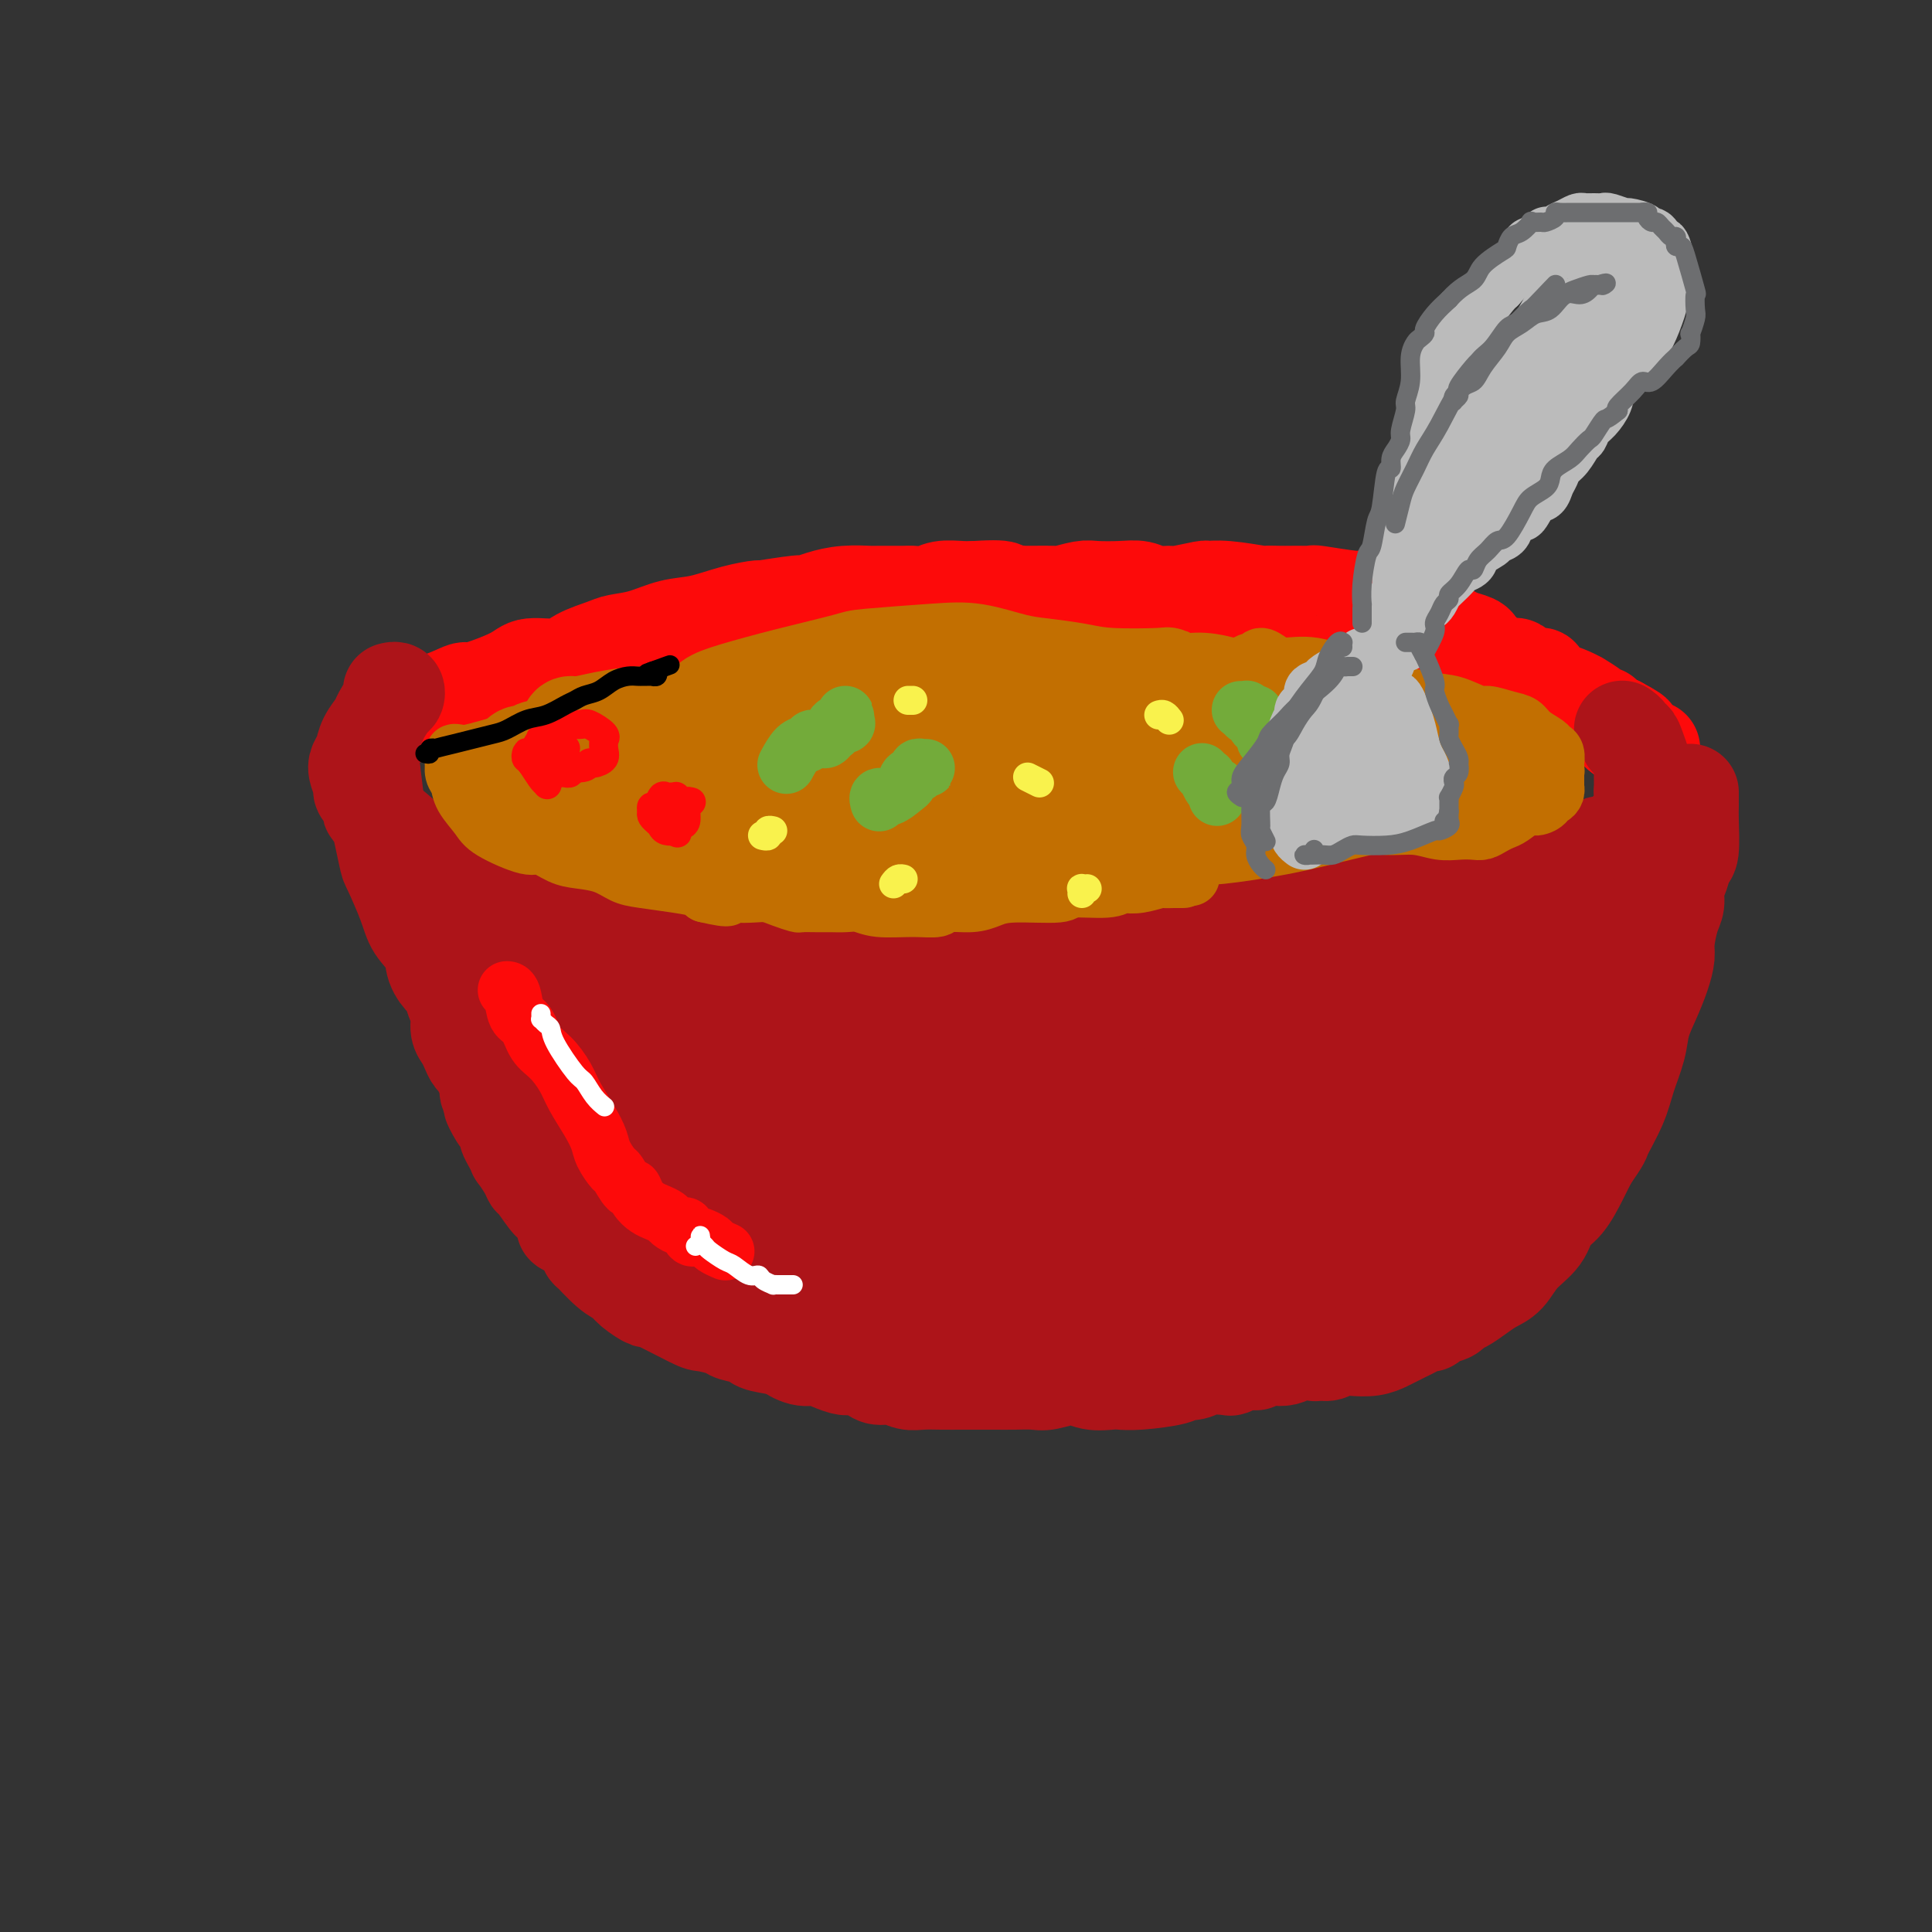 <svg viewBox='0 0 400 400' version='1.1' xmlns='http://www.w3.org/2000/svg' xmlns:xlink='http://www.w3.org/1999/xlink'><rect x="0" y="0" width="400" height="400" fill="#333333" stroke="none"/><g fill='none' stroke='#FD0A0A' stroke-width='20' stroke-linecap='round' stroke-linejoin='round'><path d='M84,148c0.030,0.006 0.061,0.012 0,0c-0.061,-0.012 -0.213,-0.043 0,0c0.213,0.043 0.790,0.161 1,0c0.210,-0.161 0.053,-0.601 0,-1c-0.053,-0.399 -0.001,-0.757 1,-1c1.001,-0.243 2.950,-0.371 5,-1c2.050,-0.629 4.201,-1.761 5,-2c0.799,-0.239 0.245,0.413 2,0c1.755,-0.413 5.818,-1.893 8,-3c2.182,-1.107 2.483,-1.841 4,-2c1.517,-0.159 4.249,0.257 6,0c1.751,-0.257 2.522,-1.186 4,-2c1.478,-0.814 3.663,-1.512 5,-2c1.337,-0.488 1.826,-0.764 3,-1c1.174,-0.236 3.034,-0.431 5,-1c1.966,-0.569 4.037,-1.510 6,-2c1.963,-0.490 3.819,-0.527 6,-1c2.181,-0.473 4.687,-1.380 7,-2c2.313,-0.620 4.431,-0.954 5,-1c0.569,-0.046 -0.412,0.194 1,0c1.412,-0.194 5.216,-0.823 7,-1c1.784,-0.177 1.549,0.096 2,0c0.451,-0.096 1.588,-0.562 3,-1c1.412,-0.438 3.098,-0.850 5,-1c1.902,-0.150 4.022,-0.039 5,0c0.978,0.039 0.816,0.007 2,0c1.184,-0.007 3.713,0.012 5,0c1.287,-0.012 1.331,-0.056 2,0c0.669,0.056 1.963,0.211 3,0c1.037,-0.211 1.818,-0.788 3,-1c1.182,-0.212 2.766,-0.061 4,0c1.234,0.061 2.117,0.030 3,0'/><path d='M202,122c8.616,-0.547 5.156,0.587 5,1c-0.156,0.413 2.990,0.107 4,0c1.010,-0.107 -0.118,-0.015 1,0c1.118,0.015 4.483,-0.048 6,0c1.517,0.048 1.186,0.208 2,0c0.814,-0.208 2.773,-0.784 4,-1c1.227,-0.216 1.723,-0.072 3,0c1.277,0.072 3.336,0.073 5,0c1.664,-0.073 2.934,-0.220 4,0c1.066,0.220 1.930,0.805 3,1c1.070,0.195 2.347,-0.001 3,0c0.653,0.001 0.681,0.200 2,0c1.319,-0.200 3.930,-0.800 5,-1c1.070,-0.200 0.598,-0.001 1,0c0.402,0.001 1.678,-0.196 4,0c2.322,0.196 5.689,0.784 7,1c1.311,0.216 0.566,0.058 1,0c0.434,-0.058 2.047,-0.017 3,0c0.953,0.017 1.246,0.008 2,0c0.754,-0.008 1.967,-0.017 3,0c1.033,0.017 1.885,0.060 2,0c0.115,-0.060 -0.505,-0.222 1,0c1.505,0.222 5.137,0.829 7,1c1.863,0.171 1.958,-0.092 2,0c0.042,0.092 0.032,0.540 1,1c0.968,0.460 2.914,0.931 4,1c1.086,0.069 1.310,-0.266 2,0c0.690,0.266 1.845,1.133 3,2'/><path d='M292,128c3.910,1.179 4.185,1.625 5,2c0.815,0.375 2.169,0.678 3,1c0.831,0.322 1.140,0.664 2,1c0.860,0.336 2.272,0.667 3,1c0.728,0.333 0.771,0.667 1,1c0.229,0.333 0.642,0.663 1,1c0.358,0.337 0.659,0.679 1,1c0.341,0.321 0.721,0.621 1,1c0.279,0.379 0.457,0.838 1,1c0.543,0.162 1.450,0.028 2,0c0.550,-0.028 0.743,0.049 1,0c0.257,-0.049 0.579,-0.223 1,0c0.421,0.223 0.940,0.844 1,1c0.060,0.156 -0.338,-0.151 0,0c0.338,0.151 1.414,0.761 2,1c0.586,0.239 0.682,0.106 1,0c0.318,-0.106 0.857,-0.187 1,0c0.143,0.187 -0.110,0.641 0,1c0.110,0.359 0.584,0.622 1,1c0.416,0.378 0.774,0.870 1,1c0.226,0.130 0.320,-0.102 1,0c0.680,0.102 1.946,0.539 3,1c1.054,0.461 1.894,0.946 2,1c0.106,0.054 -0.523,-0.322 0,0c0.523,0.322 2.199,1.344 3,2c0.801,0.656 0.726,0.947 1,1c0.274,0.053 0.898,-0.130 1,0c0.102,0.130 -0.319,0.573 0,1c0.319,0.427 1.377,0.836 2,1c0.623,0.164 0.812,0.082 1,0'/><path d='M335,150c6.527,3.504 1.345,1.264 0,1c-1.345,-0.264 1.146,1.450 2,2c0.854,0.550 0.070,-0.063 0,0c-0.070,0.063 0.572,0.801 1,1c0.428,0.199 0.640,-0.143 1,0c0.360,0.143 0.867,0.770 1,1c0.133,0.230 -0.109,0.062 0,0c0.109,-0.062 0.568,-0.017 1,0c0.432,0.017 0.838,0.005 1,0c0.162,-0.005 0.081,-0.002 0,0'/></g>
<g fill='none' stroke='#AD1419' stroke-width='20' stroke-linecap='round' stroke-linejoin='round'><path d='M81,143c0.407,-0.104 0.815,-0.209 1,0c0.185,0.209 0.148,0.730 0,1c-0.148,0.270 -0.407,0.288 -1,1c-0.593,0.712 -1.521,2.116 -2,3c-0.479,0.884 -0.508,1.247 -1,2c-0.492,0.753 -1.448,1.898 -2,3c-0.552,1.102 -0.700,2.163 -1,3c-0.300,0.837 -0.751,1.451 -1,2c-0.249,0.549 -0.296,1.033 0,2c0.296,0.967 0.934,2.416 1,3c0.066,0.584 -0.439,0.303 0,1c0.439,0.697 1.821,2.374 2,3c0.179,0.626 -0.847,0.202 0,1c0.847,0.798 3.565,2.818 5,4c1.435,1.182 1.586,1.525 2,2c0.414,0.475 1.089,1.083 3,2c1.911,0.917 5.058,2.142 7,3c1.942,0.858 2.681,1.347 4,2c1.319,0.653 3.219,1.470 4,2c0.781,0.530 0.444,0.773 1,1c0.556,0.227 2.007,0.438 4,1c1.993,0.562 4.530,1.475 6,2c1.470,0.525 1.874,0.662 3,1c1.126,0.338 2.976,0.878 4,1c1.024,0.122 1.223,-0.173 2,0c0.777,0.173 2.132,0.816 3,1c0.868,0.184 1.248,-0.090 2,0c0.752,0.090 1.876,0.545 3,1'/><path d='M130,191c7.384,2.869 2.846,1.543 2,1c-0.846,-0.543 2.002,-0.303 3,0c0.998,0.303 0.147,0.669 1,1c0.853,0.331 3.410,0.627 5,1c1.590,0.373 2.212,0.822 3,1c0.788,0.178 1.741,0.086 2,0c0.259,-0.086 -0.176,-0.167 1,0c1.176,0.167 3.964,0.581 5,1c1.036,0.419 0.321,0.843 1,1c0.679,0.157 2.754,0.046 4,0c1.246,-0.046 1.665,-0.026 3,0c1.335,0.026 3.586,0.059 5,0c1.414,-0.059 1.992,-0.211 4,0c2.008,0.211 5.446,0.785 7,1c1.554,0.215 1.224,0.072 2,0c0.776,-0.072 2.657,-0.071 4,0c1.343,0.071 2.146,0.212 4,0c1.854,-0.212 4.759,-0.779 7,-1c2.241,-0.221 3.819,-0.098 5,0c1.181,0.098 1.966,0.171 3,0c1.034,-0.171 2.316,-0.585 4,-1c1.684,-0.415 3.769,-0.832 5,-1c1.231,-0.168 1.607,-0.087 3,0c1.393,0.087 3.801,0.181 6,0c2.199,-0.181 4.189,-0.637 6,-1c1.811,-0.363 3.444,-0.633 5,-1c1.556,-0.367 3.036,-0.830 4,-1c0.964,-0.170 1.413,-0.046 3,0c1.587,0.046 4.310,0.013 6,0c1.690,-0.013 2.345,-0.007 3,0'/><path d='M246,192c11.687,-1.171 5.905,-1.098 4,-1c-1.905,0.098 0.068,0.220 2,0c1.932,-0.220 3.823,-0.781 5,-1c1.177,-0.219 1.641,-0.096 3,0c1.359,0.096 3.615,0.165 5,0c1.385,-0.165 1.901,-0.565 3,-1c1.099,-0.435 2.781,-0.905 4,-1c1.219,-0.095 1.975,0.186 3,0c1.025,-0.186 2.319,-0.839 4,-1c1.681,-0.161 3.749,0.168 5,0c1.251,-0.168 1.684,-0.834 3,-1c1.316,-0.166 3.516,0.168 5,0c1.484,-0.168 2.252,-0.838 4,-1c1.748,-0.162 4.474,0.183 7,0c2.526,-0.183 4.851,-0.894 6,-1c1.149,-0.106 1.123,0.393 2,0c0.877,-0.393 2.659,-1.678 4,-2c1.341,-0.322 2.242,0.317 3,0c0.758,-0.317 1.372,-1.592 2,-2c0.628,-0.408 1.270,0.050 2,0c0.730,-0.050 1.548,-0.610 2,-1c0.452,-0.390 0.539,-0.612 1,-1c0.461,-0.388 1.297,-0.944 2,-1c0.703,-0.056 1.274,0.388 2,0c0.726,-0.388 1.609,-1.610 2,-2c0.391,-0.390 0.290,0.050 1,0c0.710,-0.050 2.230,-0.590 3,-1c0.770,-0.410 0.792,-0.688 1,-1c0.208,-0.312 0.604,-0.656 1,-1'/><path d='M337,172c4.226,-1.791 0.792,-0.269 0,0c-0.792,0.269 1.059,-0.715 2,-1c0.941,-0.285 0.974,0.127 1,0c0.026,-0.127 0.045,-0.795 0,-1c-0.045,-0.205 -0.156,0.051 0,0c0.156,-0.051 0.578,-0.410 1,-1c0.422,-0.590 0.842,-1.411 1,-2c0.158,-0.589 0.053,-0.946 0,-1c-0.053,-0.054 -0.053,0.195 0,0c0.053,-0.195 0.157,-0.833 0,-1c-0.157,-0.167 -0.577,0.136 -1,0c-0.423,-0.136 -0.848,-0.711 -1,-1c-0.152,-0.289 -0.029,-0.292 0,-1c0.029,-0.708 -0.035,-2.122 0,-3c0.035,-0.878 0.168,-1.219 0,-2c-0.168,-0.781 -0.637,-2.003 -1,-3c-0.363,-0.997 -0.619,-1.770 -1,-2c-0.381,-0.230 -0.886,0.083 -1,0c-0.114,-0.083 0.161,-0.561 0,-1c-0.161,-0.439 -0.760,-0.840 -1,-1c-0.240,-0.160 -0.120,-0.080 0,0'/><path d='M77,162c-0.002,0.083 -0.004,0.167 0,0c0.004,-0.167 0.015,-0.584 0,-1c-0.015,-0.416 -0.056,-0.831 0,-1c0.056,-0.169 0.210,-0.093 0,0c-0.210,0.093 -0.785,0.202 -1,0c-0.215,-0.202 -0.070,-0.717 0,-1c0.070,-0.283 0.064,-0.334 0,0c-0.064,0.334 -0.188,1.054 0,1c0.188,-0.054 0.687,-0.882 1,0c0.313,0.882 0.438,3.474 1,7c0.562,3.526 1.559,7.986 2,10c0.441,2.014 0.327,1.581 1,3c0.673,1.419 2.135,4.689 3,7c0.865,2.311 1.135,3.664 2,5c0.865,1.336 2.326,2.654 3,4c0.674,1.346 0.563,2.719 1,4c0.437,1.281 1.423,2.468 2,3c0.577,0.532 0.746,0.408 1,1c0.254,0.592 0.593,1.902 1,3c0.407,1.098 0.883,1.986 1,3c0.117,1.014 -0.123,2.155 0,3c0.123,0.845 0.610,1.395 1,2c0.390,0.605 0.683,1.264 1,2c0.317,0.736 0.659,1.549 1,2c0.341,0.451 0.683,0.541 1,1c0.317,0.459 0.611,1.288 1,2c0.389,0.712 0.874,1.307 1,2c0.126,0.693 -0.107,1.484 0,2c0.107,0.516 0.553,0.758 1,1'/><path d='M102,227c3.200,7.611 0.699,3.138 0,2c-0.699,-1.138 0.404,1.059 1,2c0.596,0.941 0.686,0.624 1,1c0.314,0.376 0.853,1.443 1,2c0.147,0.557 -0.098,0.603 0,1c0.098,0.397 0.537,1.144 1,2c0.463,0.856 0.948,1.823 1,2c0.052,0.177 -0.329,-0.434 0,0c0.329,0.434 1.368,1.912 2,3c0.632,1.088 0.857,1.784 1,2c0.143,0.216 0.204,-0.048 1,1c0.796,1.048 2.328,3.410 3,4c0.672,0.590 0.486,-0.590 1,0c0.514,0.590 1.728,2.949 2,4c0.272,1.051 -0.398,0.792 0,1c0.398,0.208 1.864,0.881 3,2c1.136,1.119 1.941,2.683 2,3c0.059,0.317 -0.627,-0.614 0,0c0.627,0.614 2.567,2.774 4,4c1.433,1.226 2.360,1.520 3,2c0.640,0.480 0.995,1.147 2,2c1.005,0.853 2.662,1.892 3,2c0.338,0.108 -0.642,-0.714 1,0c1.642,0.714 5.905,2.965 8,4c2.095,1.035 2.022,0.855 3,1c0.978,0.145 3.008,0.616 4,1c0.992,0.384 0.946,0.680 2,1c1.054,0.320 3.207,0.663 4,1c0.793,0.337 0.227,0.668 1,1c0.773,0.332 2.887,0.666 5,1'/><path d='M162,279c5.940,2.638 2.789,1.233 2,1c-0.789,-0.233 0.785,0.707 2,1c1.215,0.293 2.073,-0.063 3,0c0.927,0.063 1.924,0.543 3,1c1.076,0.457 2.231,0.892 3,1c0.769,0.108 1.154,-0.111 2,0c0.846,0.111 2.154,0.552 3,1c0.846,0.448 1.229,0.905 2,1c0.771,0.095 1.928,-0.171 3,0c1.072,0.171 2.057,0.778 3,1c0.943,0.222 1.844,0.060 3,0c1.156,-0.060 2.566,-0.016 4,0c1.434,0.016 2.891,0.004 4,0c1.109,-0.004 1.870,0.000 3,0c1.130,-0.000 2.630,-0.005 4,0c1.370,0.005 2.609,0.019 4,0c1.391,-0.019 2.933,-0.072 4,0c1.067,0.072 1.661,0.268 3,0c1.339,-0.268 3.425,-0.999 5,-1c1.575,-0.001 2.639,0.729 4,1c1.361,0.271 3.018,0.083 4,0c0.982,-0.083 1.288,-0.060 2,0c0.712,0.060 1.830,0.156 4,0c2.170,-0.156 5.391,-0.564 7,-1c1.609,-0.436 1.607,-0.901 2,-1c0.393,-0.099 1.183,0.167 2,0c0.817,-0.167 1.662,-0.766 3,-1c1.338,-0.234 3.168,-0.101 4,0c0.832,0.101 0.666,0.172 1,0c0.334,-0.172 1.167,-0.586 2,-1'/><path d='M257,282c3.832,-0.559 2.914,0.044 3,0c0.086,-0.044 1.178,-0.735 2,-1c0.822,-0.265 1.376,-0.106 2,0c0.624,0.106 1.318,0.158 2,0c0.682,-0.158 1.352,-0.525 2,-1c0.648,-0.475 1.275,-1.059 2,-1c0.725,0.059 1.547,0.762 2,1c0.453,0.238 0.536,0.012 1,0c0.464,-0.012 1.307,0.190 2,0c0.693,-0.190 1.235,-0.772 2,-1c0.765,-0.228 1.752,-0.103 3,0c1.248,0.103 2.757,0.182 4,0c1.243,-0.182 2.220,-0.627 3,-1c0.780,-0.373 1.361,-0.673 2,-1c0.639,-0.327 1.335,-0.679 2,-1c0.665,-0.321 1.299,-0.611 2,-1c0.701,-0.389 1.468,-0.878 2,-1c0.532,-0.122 0.827,0.123 1,0c0.173,-0.123 0.223,-0.613 1,-1c0.777,-0.387 2.280,-0.670 3,-1c0.720,-0.330 0.657,-0.706 1,-1c0.343,-0.294 1.091,-0.508 2,-1c0.909,-0.492 1.981,-1.264 3,-2c1.019,-0.736 1.987,-1.436 3,-2c1.013,-0.564 2.070,-0.992 3,-2c0.930,-1.008 1.733,-2.597 3,-4c1.267,-1.403 2.997,-2.619 4,-4c1.003,-1.381 1.279,-2.927 2,-4c0.721,-1.073 1.886,-1.674 3,-3c1.114,-1.326 2.175,-3.379 3,-5c0.825,-1.621 1.412,-2.811 2,-4'/><path d='M329,240c3.152,-4.557 2.531,-3.950 3,-5c0.469,-1.050 2.026,-3.756 3,-6c0.974,-2.244 1.364,-4.024 2,-6c0.636,-1.976 1.519,-4.147 2,-6c0.481,-1.853 0.559,-3.389 1,-5c0.441,-1.611 1.245,-3.295 2,-5c0.755,-1.705 1.460,-3.429 2,-5c0.540,-1.571 0.914,-2.990 1,-4c0.086,-1.010 -0.118,-1.610 0,-3c0.118,-1.390 0.556,-3.570 1,-5c0.444,-1.430 0.893,-2.108 1,-3c0.107,-0.892 -0.129,-1.996 0,-3c0.129,-1.004 0.623,-1.908 1,-3c0.377,-1.092 0.637,-2.373 1,-3c0.363,-0.627 0.829,-0.602 1,-2c0.171,-1.398 0.046,-4.221 0,-6c-0.046,-1.779 -0.012,-2.515 0,-3c0.012,-0.485 0.003,-0.718 0,-1c-0.003,-0.282 -0.001,-0.612 0,-1c0.001,-0.388 0.000,-0.835 0,-1c-0.000,-0.165 -0.000,-0.047 0,0c0.000,0.047 0.000,0.024 0,0'/></g>
<g fill='none' stroke='#AD1419' stroke-width='28' stroke-linecap='round' stroke-linejoin='round'><path d='M152,212c0.589,0.527 1.179,1.054 1,1c-0.179,-0.054 -1.125,-0.690 1,0c2.125,0.690 7.321,2.706 11,4c3.679,1.294 5.840,1.867 9,2c3.160,0.133 7.320,-0.175 11,0c3.680,0.175 6.879,0.832 10,1c3.121,0.168 6.162,-0.154 9,0c2.838,0.154 5.472,0.784 8,1c2.528,0.216 4.951,0.016 8,0c3.049,-0.016 6.725,0.150 10,0c3.275,-0.150 6.150,-0.617 9,-1c2.850,-0.383 5.675,-0.681 9,-1c3.325,-0.319 7.151,-0.660 9,-1c1.849,-0.340 1.722,-0.680 4,-1c2.278,-0.320 6.961,-0.622 10,-1c3.039,-0.378 4.432,-0.833 6,-1c1.568,-0.167 3.310,-0.046 5,0c1.690,0.046 3.328,0.016 5,0c1.672,-0.016 3.377,-0.020 5,0c1.623,0.020 3.166,0.062 4,0c0.834,-0.062 0.961,-0.229 1,0c0.039,0.229 -0.011,0.855 0,1c0.011,0.145 0.082,-0.189 0,0c-0.082,0.189 -0.317,0.902 -1,1c-0.683,0.098 -1.816,-0.418 -4,-1c-2.184,-0.582 -5.421,-1.228 -11,-2c-5.579,-0.772 -13.502,-1.669 -22,-3c-8.498,-1.331 -17.571,-3.094 -26,-4c-8.429,-0.906 -16.215,-0.953 -24,-1'/><path d='M209,206c-14.442,-1.223 -7.046,0.219 -10,1c-2.954,0.781 -16.258,0.902 -22,1c-5.742,0.098 -3.923,0.172 -6,1c-2.077,0.828 -8.051,2.409 -11,3c-2.949,0.591 -2.872,0.190 -3,0c-0.128,-0.190 -0.461,-0.170 0,0c0.461,0.170 1.715,0.490 3,1c1.285,0.510 2.600,1.210 5,2c2.400,0.790 5.885,1.670 12,3c6.115,1.330 14.861,3.110 19,4c4.139,0.890 3.671,0.890 12,1c8.329,0.110 25.453,0.331 36,0c10.547,-0.331 14.515,-1.215 19,-2c4.485,-0.785 9.485,-1.472 12,-2c2.515,-0.528 2.544,-0.896 3,-1c0.456,-0.104 1.340,0.056 1,0c-0.340,-0.056 -1.905,-0.329 -2,0c-0.095,0.329 1.279,1.260 0,1c-1.279,-0.260 -5.210,-1.712 -7,-2c-1.790,-0.288 -1.440,0.589 -5,0c-3.560,-0.589 -11.030,-2.642 -21,-3c-9.970,-0.358 -22.440,0.981 -32,1c-9.560,0.019 -16.210,-1.281 -28,4c-11.790,5.281 -28.722,17.142 -35,22c-6.278,4.858 -1.904,2.714 0,3c1.904,0.286 1.339,3.002 2,5c0.661,1.998 2.548,3.278 5,5c2.452,1.722 5.468,3.887 9,6c3.532,2.113 7.581,4.175 12,6c4.419,1.825 9.210,3.412 14,5'/><path d='M191,271c8.711,3.157 12.988,2.550 19,2c6.012,-0.550 13.757,-1.041 20,-2c6.243,-0.959 10.982,-2.385 16,-4c5.018,-1.615 10.314,-3.420 14,-5c3.686,-1.580 5.761,-2.935 7,-4c1.239,-1.065 1.641,-1.841 2,-2c0.359,-0.159 0.676,0.298 0,0c-0.676,-0.298 -2.345,-1.353 -3,-2c-0.655,-0.647 -0.296,-0.888 -2,-2c-1.704,-1.112 -5.470,-3.095 -11,-5c-5.530,-1.905 -12.823,-3.732 -21,-5c-8.177,-1.268 -17.239,-1.975 -25,-2c-7.761,-0.025 -14.222,0.634 -21,2c-6.778,1.366 -13.873,3.439 -17,4c-3.127,0.561 -2.285,-0.389 -2,0c0.285,0.389 0.012,2.119 0,3c-0.012,0.881 0.236,0.915 1,2c0.764,1.085 2.045,3.221 4,5c1.955,1.779 4.585,3.201 7,5c2.415,1.799 4.614,3.974 10,5c5.386,1.026 13.959,0.904 22,0c8.041,-0.904 15.549,-2.589 19,-3c3.451,-0.411 2.844,0.453 12,-3c9.156,-3.453 28.075,-11.222 35,-14c6.925,-2.778 1.855,-0.564 0,0c-1.855,0.564 -0.494,-0.520 0,-1c0.494,-0.480 0.122,-0.355 -1,-1c-1.122,-0.645 -2.994,-2.058 -6,-4c-3.006,-1.942 -7.144,-4.412 -14,-6c-6.856,-1.588 -16.428,-2.294 -26,-3'/><path d='M230,231c-8.850,-0.626 -17.975,-0.692 -26,0c-8.025,0.692 -14.951,2.140 -20,4c-5.049,1.860 -8.223,4.131 -11,5c-2.777,0.869 -5.158,0.335 -2,3c3.158,2.665 11.854,8.528 16,11c4.146,2.472 3.743,1.555 8,2c4.257,0.445 13.174,2.254 22,3c8.826,0.746 17.562,0.429 25,0c7.438,-0.429 13.579,-0.971 19,-2c5.421,-1.029 10.121,-2.547 14,-4c3.879,-1.453 6.936,-2.843 9,-4c2.064,-1.157 3.134,-2.082 4,-3c0.866,-0.918 1.526,-1.829 2,-2c0.474,-0.171 0.761,0.399 0,-2c-0.761,-2.399 -2.571,-7.768 -3,-10c-0.429,-2.232 0.523,-1.329 -1,-3c-1.523,-1.671 -5.522,-5.917 -7,-8c-1.478,-2.083 -0.437,-2.002 -3,-2c-2.563,0.002 -8.731,-0.074 -12,0c-3.269,0.074 -3.640,0.300 -7,2c-3.360,1.700 -9.708,4.876 -15,8c-5.292,3.124 -9.529,6.196 -12,9c-2.471,2.804 -3.178,5.339 -2,7c1.178,1.661 4.240,2.449 7,3c2.760,0.551 5.217,0.866 11,0c5.783,-0.866 14.890,-2.913 21,-4c6.110,-1.087 9.222,-1.216 13,-2c3.778,-0.784 8.222,-2.224 12,-4c3.778,-1.776 6.889,-3.888 10,-6'/><path d='M302,232c5.305,-2.582 7.567,-4.037 9,-5c1.433,-0.963 2.037,-1.435 4,-4c1.963,-2.565 5.285,-7.223 7,-11c1.715,-3.777 1.823,-6.673 2,-8c0.177,-1.327 0.422,-1.087 0,-2c-0.422,-0.913 -1.511,-2.981 -2,-4c-0.489,-1.019 -0.377,-0.991 -1,-1c-0.623,-0.009 -1.979,-0.057 -3,0c-1.021,0.057 -1.706,0.217 -4,0c-2.294,-0.217 -6.195,-0.811 -11,-1c-4.805,-0.189 -10.512,0.029 -13,0c-2.488,-0.029 -1.757,-0.303 -8,3c-6.243,3.303 -19.459,10.185 -25,13c-5.541,2.815 -3.406,1.563 -5,4c-1.594,2.437 -6.918,8.563 -9,11c-2.082,2.437 -0.922,1.186 -1,2c-0.078,0.814 -1.395,3.693 -2,5c-0.605,1.307 -0.496,1.042 0,1c0.496,-0.042 1.381,0.138 3,0c1.619,-0.138 3.971,-0.596 8,-2c4.029,-1.404 9.734,-3.755 16,-6c6.266,-2.245 13.094,-4.383 18,-6c4.906,-1.617 7.889,-2.713 15,-6c7.111,-3.287 18.349,-8.763 23,-11c4.651,-2.237 2.713,-1.233 2,-1c-0.713,0.233 -0.202,-0.305 0,-1c0.202,-0.695 0.095,-1.547 0,-2c-0.095,-0.453 -0.180,-0.507 0,-1c0.180,-0.493 0.623,-1.427 1,-2c0.377,-0.573 0.689,-0.787 1,-1'/><path d='M327,196c0.917,-1.719 1.211,-2.015 1,-1c-0.211,1.015 -0.927,3.341 -1,4c-0.073,0.659 0.498,-0.349 -1,2c-1.498,2.349 -5.065,8.056 -7,11c-1.935,2.944 -2.238,3.123 -4,5c-1.762,1.877 -4.983,5.450 -8,9c-3.017,3.550 -5.829,7.077 -8,10c-2.171,2.923 -3.699,5.242 -7,8c-3.301,2.758 -8.374,5.955 -12,8c-3.626,2.045 -5.805,2.936 -8,4c-2.195,1.064 -4.406,2.300 -6,3c-1.594,0.700 -2.571,0.865 -3,1c-0.429,0.135 -0.310,0.239 0,0c0.310,-0.239 0.811,-0.821 1,-1c0.189,-0.179 0.065,0.045 1,0c0.935,-0.045 2.928,-0.359 5,-1c2.072,-0.641 4.222,-1.607 7,-2c2.778,-0.393 6.184,-0.211 8,0c1.816,0.211 2.044,0.453 4,0c1.956,-0.453 5.642,-1.601 8,-2c2.358,-0.399 3.389,-0.050 5,-1c1.611,-0.950 3.800,-3.198 5,-4c1.200,-0.802 1.409,-0.157 2,-1c0.591,-0.843 1.565,-3.173 2,-4c0.435,-0.827 0.333,-0.149 1,-2c0.667,-1.851 2.103,-6.229 3,-8c0.897,-1.771 1.256,-0.935 2,-3c0.744,-2.065 1.872,-7.033 3,-12'/><path d='M320,219c1.950,-5.186 2.326,-5.652 3,-7c0.674,-1.348 1.645,-3.577 2,-5c0.355,-1.423 0.096,-2.041 0,-3c-0.096,-0.959 -0.027,-2.258 0,-3c0.027,-0.742 0.011,-0.926 0,-1c-0.011,-0.074 -0.016,-0.036 0,0c0.016,0.036 0.055,0.071 0,0c-0.055,-0.071 -0.204,-0.250 0,0c0.204,0.250 0.762,0.927 1,2c0.238,1.073 0.155,2.541 0,4c-0.155,1.459 -0.381,2.908 -1,5c-0.619,2.092 -1.631,4.826 -3,7c-1.369,2.174 -3.096,3.789 -7,7c-3.904,3.211 -9.984,8.019 -13,10c-3.016,1.981 -2.966,1.134 -5,2c-2.034,0.866 -6.150,3.444 -12,5c-5.850,1.556 -13.432,2.089 -17,2c-3.568,-0.089 -3.122,-0.801 -4,-1c-0.878,-0.199 -3.081,0.113 -9,-2c-5.919,-2.113 -15.555,-6.651 -20,-9c-4.445,-2.349 -3.698,-2.507 -9,-5c-5.302,-2.493 -16.653,-7.320 -31,-11c-14.347,-3.680 -31.688,-6.214 -41,-8c-9.312,-1.786 -10.593,-2.825 -12,-4c-1.407,-1.175 -2.941,-2.486 -5,-3c-2.059,-0.514 -4.645,-0.231 -7,0c-2.355,0.231 -4.480,0.408 -7,1c-2.520,0.592 -5.434,1.598 -7,2c-1.566,0.402 -1.783,0.201 -2,0'/><path d='M114,204c-3.964,0.952 -2.374,1.832 -2,2c0.374,0.168 -0.468,-0.376 0,0c0.468,0.376 2.245,1.672 3,2c0.755,0.328 0.487,-0.313 2,1c1.513,1.313 4.806,4.579 8,7c3.194,2.421 6.289,3.996 8,5c1.711,1.004 2.037,1.436 4,3c1.963,1.564 5.563,4.258 10,7c4.437,2.742 9.712,5.530 13,7c3.288,1.470 4.588,1.621 6,2c1.412,0.379 2.934,0.985 4,1c1.066,0.015 1.675,-0.561 2,-1c0.325,-0.439 0.366,-0.740 0,-1c-0.366,-0.260 -1.139,-0.477 -2,-2c-0.861,-1.523 -1.810,-4.350 -4,-7c-2.190,-2.650 -5.622,-5.122 -9,-8c-3.378,-2.878 -6.703,-6.161 -11,-9c-4.297,-2.839 -9.565,-5.232 -14,-7c-4.435,-1.768 -8.036,-2.910 -11,-4c-2.964,-1.090 -5.293,-2.128 -7,-3c-1.707,-0.872 -2.794,-1.578 -4,-2c-1.206,-0.422 -2.532,-0.561 -3,-1c-0.468,-0.439 -0.079,-1.180 0,-1c0.079,0.180 -0.150,1.279 0,2c0.150,0.721 0.681,1.063 1,1c0.319,-0.063 0.426,-0.532 1,1c0.574,1.532 1.616,5.066 3,8c1.384,2.934 3.110,5.267 5,8c1.890,2.733 3.945,5.867 6,9'/><path d='M123,224c3.729,6.190 5.051,7.664 7,10c1.949,2.336 4.524,5.535 7,8c2.476,2.465 4.854,4.195 7,6c2.146,1.805 4.062,3.685 6,5c1.938,1.315 3.898,2.065 6,3c2.102,0.935 4.347,2.055 6,3c1.653,0.945 2.716,1.714 4,2c1.284,0.286 2.791,0.090 4,0c1.209,-0.090 2.122,-0.073 3,0c0.878,0.073 1.722,0.201 2,0c0.278,-0.201 -0.012,-0.731 0,-1c0.012,-0.269 0.324,-0.278 0,-1c-0.324,-0.722 -1.283,-2.157 -2,-3c-0.717,-0.843 -1.191,-1.094 -3,-3c-1.809,-1.906 -4.954,-5.466 -10,-9c-5.046,-3.534 -11.993,-7.040 -17,-10c-5.007,-2.960 -8.075,-5.373 -11,-8c-2.925,-2.627 -5.708,-5.467 -7,-7c-1.292,-1.533 -1.091,-1.758 -1,-2c0.091,-0.242 0.074,-0.500 0,-1c-0.074,-0.500 -0.206,-1.240 0,-1c0.206,0.240 0.751,1.461 1,2c0.249,0.539 0.204,0.397 1,1c0.796,0.603 2.434,1.951 4,4c1.566,2.049 3.061,4.798 5,7c1.939,2.202 4.324,3.858 7,6c2.676,2.142 5.644,4.769 7,6c1.356,1.231 1.102,1.066 3,2c1.898,0.934 5.949,2.967 10,5'/><path d='M162,248c3.478,1.265 5.675,0.927 8,1c2.325,0.073 4.780,0.558 7,1c2.220,0.442 4.206,0.841 5,1c0.794,0.159 0.397,0.080 0,0'/></g>
<g fill='none' stroke='#C26F01' stroke-width='20' stroke-linecap='round' stroke-linejoin='round'><path d='M163,149c-0.048,-0.462 -0.095,-0.923 -1,-1c-0.905,-0.077 -2.667,0.231 -5,0c-2.333,-0.231 -5.237,-1.000 -9,-1c-3.763,0.000 -8.385,0.770 -11,1c-2.615,0.230 -3.224,-0.079 -5,0c-1.776,0.079 -4.718,0.547 -7,1c-2.282,0.453 -3.905,0.893 -5,1c-1.095,0.107 -1.664,-0.118 -2,0c-0.336,0.118 -0.441,0.580 -1,2c-0.559,1.420 -1.574,3.798 -2,5c-0.426,1.202 -0.265,1.228 -1,2c-0.735,0.772 -2.367,2.290 -3,3c-0.633,0.710 -0.267,0.611 0,1c0.267,0.389 0.435,1.267 1,2c0.565,0.733 1.529,1.321 3,2c1.471,0.679 3.451,1.450 6,2c2.549,0.550 5.667,0.881 7,1c1.333,0.119 0.881,0.028 4,0c3.119,-0.028 9.810,0.006 14,0c4.190,-0.006 5.881,-0.053 8,0c2.119,0.053 4.666,0.207 7,0c2.334,-0.207 4.453,-0.777 6,-1c1.547,-0.223 2.520,-0.101 4,0c1.480,0.101 3.466,0.182 6,0c2.534,-0.182 5.617,-0.626 7,-1c1.383,-0.374 1.065,-0.678 2,-1c0.935,-0.322 3.124,-0.664 5,-1c1.876,-0.336 3.438,-0.668 5,-1'/><path d='M196,165c3.848,-0.862 3.970,-1.016 5,-1c1.030,0.016 2.970,0.201 4,0c1.030,-0.201 1.151,-0.790 2,-1c0.849,-0.210 2.426,-0.043 3,0c0.574,0.043 0.144,-0.038 0,0c-0.144,0.038 -0.001,0.196 0,0c0.001,-0.196 -0.140,-0.745 0,-1c0.140,-0.255 0.561,-0.217 -1,-1c-1.561,-0.783 -5.102,-2.388 -9,-4c-3.898,-1.612 -8.151,-3.231 -11,-4c-2.849,-0.769 -4.293,-0.686 -7,-1c-2.707,-0.314 -6.675,-1.024 -13,-1c-6.325,0.024 -15.005,0.781 -19,1c-3.995,0.219 -3.305,-0.099 -4,0c-0.695,0.099 -2.774,0.614 -4,1c-1.226,0.386 -1.599,0.642 -2,1c-0.401,0.358 -0.830,0.819 -1,1c-0.170,0.181 -0.079,0.083 0,0c0.079,-0.083 0.148,-0.151 1,0c0.852,0.151 2.488,0.523 5,1c2.512,0.477 5.900,1.061 11,1c5.100,-0.061 11.912,-0.767 19,-1c7.088,-0.233 14.453,0.009 23,-1c8.547,-1.009 18.276,-3.268 22,-4c3.724,-0.732 1.441,0.061 1,0c-0.441,-0.061 0.958,-0.978 1,-1c0.042,-0.022 -1.274,0.851 -2,1c-0.726,0.149 -0.863,-0.425 -1,-1'/><path d='M219,150c3.436,-0.744 1.525,-0.106 -2,-1c-3.525,-0.894 -8.663,-3.322 -15,-4c-6.337,-0.678 -13.873,0.393 -20,1c-6.127,0.607 -10.846,0.751 -15,1c-4.154,0.249 -7.743,0.603 -11,1c-3.257,0.397 -6.181,0.835 -8,1c-1.819,0.165 -2.534,0.056 -3,0c-0.466,-0.056 -0.684,-0.060 -1,0c-0.316,0.060 -0.729,0.182 -1,0c-0.271,-0.182 -0.400,-0.670 0,-1c0.400,-0.330 1.330,-0.502 2,-1c0.670,-0.498 1.080,-1.324 2,-2c0.920,-0.676 2.351,-1.204 5,-2c2.649,-0.796 6.515,-1.861 11,-3c4.485,-1.139 9.588,-2.351 12,-3c2.412,-0.649 2.134,-0.735 5,-1c2.866,-0.265 8.877,-0.709 13,-1c4.123,-0.291 6.357,-0.428 9,0c2.643,0.428 5.693,1.421 8,2c2.307,0.579 3.870,0.742 6,1c2.130,0.258 4.828,0.609 7,1c2.172,0.391 3.818,0.822 7,1c3.182,0.178 7.898,0.103 10,0c2.102,-0.103 1.588,-0.234 2,0c0.412,0.234 1.751,0.833 3,1c1.249,0.167 2.409,-0.099 4,0c1.591,0.099 3.612,0.563 5,1c1.388,0.437 2.143,0.849 3,1c0.857,0.151 1.816,0.043 3,0c1.184,-0.043 2.592,-0.022 4,0'/><path d='M264,143c11.130,1.193 3.454,0.176 1,0c-2.454,-0.176 0.313,0.488 2,1c1.687,0.512 2.293,0.873 3,1c0.707,0.127 1.513,0.019 2,0c0.487,-0.019 0.653,0.051 1,0c0.347,-0.051 0.875,-0.224 1,0c0.125,0.224 -0.153,0.844 0,1c0.153,0.156 0.735,-0.150 1,0c0.265,0.150 0.211,0.758 0,1c-0.211,0.242 -0.578,0.117 -1,0c-0.422,-0.117 -0.898,-0.228 -1,0c-0.102,0.228 0.170,0.793 0,1c-0.170,0.207 -0.783,0.056 -1,0c-0.217,-0.056 -0.036,-0.016 0,0c0.036,0.016 -0.071,0.008 0,0c0.071,-0.008 0.319,-0.016 0,0c-0.319,0.016 -1.206,0.057 -2,0c-0.794,-0.057 -1.494,-0.211 -3,0c-1.506,0.211 -3.817,0.788 -6,1c-2.183,0.212 -4.239,0.061 -7,0c-2.761,-0.061 -6.226,-0.030 -10,0c-3.774,0.030 -7.855,0.061 -12,0c-4.145,-0.061 -8.353,-0.212 -13,0c-4.647,0.212 -9.731,0.789 -14,1c-4.269,0.211 -7.722,0.057 -14,0c-6.278,-0.057 -15.383,-0.015 -19,0c-3.617,0.015 -1.748,0.004 -2,0c-0.252,-0.004 -2.626,-0.002 -5,0'/><path d='M165,150c-17.469,0.400 -6.142,-0.100 -3,0c3.142,0.100 -1.903,0.798 -5,1c-3.097,0.202 -4.247,-0.094 -6,0c-1.753,0.094 -4.111,0.579 -6,1c-1.889,0.421 -3.310,0.778 -5,1c-1.690,0.222 -3.649,0.308 -5,0c-1.351,-0.308 -2.094,-1.011 -3,-1c-0.906,0.011 -1.976,0.734 -3,1c-1.024,0.266 -2.004,0.074 -3,0c-0.996,-0.074 -2.010,-0.030 -3,0c-0.990,0.030 -1.957,0.045 -3,0c-1.043,-0.045 -2.162,-0.152 -3,0c-0.838,0.152 -1.394,0.561 -2,1c-0.606,0.439 -1.263,0.906 -2,1c-0.737,0.094 -1.556,-0.186 -2,0c-0.444,0.186 -0.514,0.837 -1,1c-0.486,0.163 -1.388,-0.163 -2,0c-0.612,0.163 -0.935,0.814 -1,1c-0.065,0.186 0.127,-0.095 0,0c-0.127,0.095 -0.573,0.564 -1,1c-0.427,0.436 -0.836,0.839 -1,1c-0.164,0.161 -0.082,0.081 0,0'/></g>
<g fill='none' stroke='#C26F01' stroke-width='12' stroke-linecap='round' stroke-linejoin='round'><path d='M121,150c-0.004,0.006 -0.008,0.011 0,0c0.008,-0.011 0.029,-0.039 0,0c-0.029,0.039 -0.108,0.144 -1,0c-0.892,-0.144 -2.595,-0.536 -5,0c-2.405,0.536 -5.511,1.999 -8,3c-2.489,1.001 -4.362,1.540 -6,2c-1.638,0.460 -3.040,0.840 -4,1c-0.960,0.160 -1.476,0.100 -2,0c-0.524,-0.100 -1.054,-0.239 -1,0c0.054,0.239 0.693,0.855 1,1c0.307,0.145 0.282,-0.180 0,0c-0.282,0.180 -0.821,0.865 -1,1c-0.179,0.135 0.000,-0.280 0,0c-0.000,0.280 -0.181,1.256 0,2c0.181,0.744 0.724,1.255 1,2c0.276,0.745 0.285,1.725 1,3c0.715,1.275 2.137,2.846 3,4c0.863,1.154 1.167,1.892 3,3c1.833,1.108 5.197,2.586 7,3c1.803,0.414 2.047,-0.236 3,0c0.953,0.236 2.615,1.359 4,2c1.385,0.641 2.494,0.802 4,1c1.506,0.198 3.409,0.434 5,1c1.591,0.566 2.871,1.461 4,2c1.129,0.539 2.107,0.722 4,1c1.893,0.278 4.702,0.652 7,1c2.298,0.348 4.085,0.671 5,1c0.915,0.329 0.957,0.665 1,1'/><path d='M146,185c6.563,1.548 4.471,0.418 4,0c-0.471,-0.418 0.680,-0.122 2,0c1.320,0.122 2.810,0.071 4,0c1.190,-0.071 2.079,-0.163 3,0c0.921,0.163 1.874,0.579 3,1c1.126,0.421 2.426,0.845 3,1c0.574,0.155 0.422,0.040 1,0c0.578,-0.040 1.887,-0.007 3,0c1.113,0.007 2.029,-0.012 3,0c0.971,0.012 1.998,0.057 3,0c1.002,-0.057 1.981,-0.215 3,0c1.019,0.215 2.078,0.805 4,1c1.922,0.195 4.706,-0.003 7,0c2.294,0.003 4.099,0.207 5,0c0.901,-0.207 0.897,-0.825 2,-1c1.103,-0.175 3.312,0.093 5,0c1.688,-0.093 2.854,-0.546 4,-1c1.146,-0.454 2.272,-0.910 5,-1c2.728,-0.090 7.058,0.186 9,0c1.942,-0.186 1.494,-0.833 3,-1c1.506,-0.167 4.964,0.148 7,0c2.036,-0.148 2.649,-0.758 3,-1c0.351,-0.242 0.439,-0.118 1,0c0.561,0.118 1.595,0.228 3,0c1.405,-0.228 3.183,-0.793 4,-1c0.817,-0.207 0.675,-0.055 1,0c0.325,0.055 1.118,0.015 2,0c0.882,-0.015 1.853,-0.004 2,0c0.147,0.004 -0.529,0.001 -1,0c-0.471,-0.001 -0.735,-0.001 -1,0'/><path d='M243,182c7.398,-0.886 1.394,-0.100 -2,0c-3.394,0.100 -4.178,-0.486 -12,-2c-7.822,-1.514 -22.682,-3.957 -34,-5c-11.318,-1.043 -19.094,-0.687 -25,0c-5.906,0.687 -9.943,1.704 -12,2c-2.057,0.296 -2.134,-0.130 -2,0c0.134,0.130 0.479,0.816 1,1c0.521,0.184 1.219,-0.136 3,0c1.781,0.136 4.647,0.727 6,1c1.353,0.273 1.194,0.229 4,0c2.806,-0.229 8.577,-0.642 15,-1c6.423,-0.358 13.500,-0.659 17,-1c3.500,-0.341 3.425,-0.721 6,-1c2.575,-0.279 7.801,-0.457 12,-1c4.199,-0.543 7.371,-1.451 10,-2c2.629,-0.549 4.715,-0.739 7,-1c2.285,-0.261 4.769,-0.592 6,-1c1.231,-0.408 1.210,-0.892 2,-1c0.790,-0.108 2.389,0.158 3,0c0.611,-0.158 0.232,-0.742 1,-1c0.768,-0.258 2.684,-0.190 0,-2c-2.684,-1.810 -9.967,-5.498 -16,-7c-6.033,-1.502 -10.817,-0.818 -16,0c-5.183,0.818 -10.766,1.771 -15,3c-4.234,1.229 -7.121,2.735 -9,4c-1.879,1.265 -2.751,2.287 -3,3c-0.249,0.713 0.125,1.115 0,2c-0.125,0.885 -0.750,2.253 0,3c0.750,0.747 2.875,0.874 5,1'/><path d='M195,176c1.783,0.227 3.739,0.294 7,0c3.261,-0.294 7.826,-0.950 13,-2c5.174,-1.050 10.957,-2.495 17,-4c6.043,-1.505 12.344,-3.070 18,-5c5.656,-1.930 10.665,-4.225 13,-5c2.335,-0.775 1.996,-0.031 3,0c1.004,0.031 3.353,-0.651 4,-1c0.647,-0.349 -0.407,-0.366 -1,0c-0.593,0.366 -0.725,1.114 -1,1c-0.275,-0.114 -0.692,-1.089 -2,-2c-1.308,-0.911 -3.506,-1.758 -6,-3c-2.494,-1.242 -5.283,-2.878 -13,-5c-7.717,-2.122 -20.363,-4.731 -28,-5c-7.637,-0.269 -10.266,1.803 -12,3c-1.734,1.197 -2.574,1.518 -3,2c-0.426,0.482 -0.437,1.123 0,2c0.437,0.877 1.324,1.990 2,3c0.676,1.010 1.141,1.917 6,3c4.859,1.083 14.111,2.343 18,3c3.889,0.657 2.415,0.712 6,1c3.585,0.288 12.227,0.808 17,1c4.773,0.192 5.675,0.057 7,0c1.325,-0.057 3.071,-0.037 4,0c0.929,0.037 1.040,0.092 1,0c-0.040,-0.092 -0.233,-0.329 0,-1c0.233,-0.671 0.891,-1.775 1,-2c0.109,-0.225 -0.333,0.429 0,0c0.333,-0.429 1.440,-1.940 1,-3c-0.440,-1.060 -2.426,-1.670 -2,-2c0.426,-0.330 3.265,-0.380 -1,-1c-4.265,-0.620 -15.632,-1.810 -27,-3'/><path d='M237,151c-5.572,-0.500 -4.501,1.250 -5,2c-0.499,0.750 -2.567,0.500 -5,1c-2.433,0.500 -5.232,1.750 -6,3c-0.768,1.250 0.495,2.500 1,3c0.505,0.500 0.253,0.250 0,0'/><path d='M256,141c0.057,-0.031 0.114,-0.061 0,0c-0.114,0.061 -0.399,0.214 -1,0c-0.601,-0.214 -1.519,-0.797 0,-1c1.519,-0.203 5.475,-0.028 7,0c1.525,0.028 0.619,-0.091 3,0c2.381,0.091 8.048,0.392 12,1c3.952,0.608 6.187,1.524 8,2c1.813,0.476 3.204,0.511 5,1c1.796,0.489 3.998,1.430 5,2c1.002,0.570 0.805,0.768 1,1c0.195,0.232 0.781,0.499 2,1c1.219,0.501 3.072,1.237 4,2c0.928,0.763 0.932,1.553 1,2c0.068,0.447 0.200,0.550 1,1c0.800,0.450 2.268,1.248 3,2c0.732,0.752 0.728,1.460 1,2c0.272,0.540 0.820,0.914 1,1c0.180,0.086 -0.006,-0.114 0,0c0.006,0.114 0.206,0.543 0,1c-0.206,0.457 -0.818,0.943 -1,1c-0.182,0.057 0.067,-0.316 -1,0c-1.067,0.316 -3.449,1.320 -5,2c-1.551,0.680 -2.270,1.034 -6,2c-3.730,0.966 -10.469,2.543 -18,4c-7.531,1.457 -15.854,2.793 -23,4c-7.146,1.207 -13.116,2.287 -20,3c-6.884,0.713 -14.681,1.061 -18,1c-3.319,-0.061 -2.159,-0.530 -1,-1'/><path d='M216,175c-9.358,1.084 -1.752,0.293 1,0c2.752,-0.293 0.651,-0.089 0,0c-0.651,0.089 0.147,0.062 1,0c0.853,-0.062 1.760,-0.159 3,0c1.240,0.159 2.813,0.573 5,1c2.187,0.427 4.988,0.867 9,1c4.012,0.133 9.236,-0.039 12,0c2.764,0.039 3.069,0.291 6,0c2.931,-0.291 8.487,-1.124 13,-2c4.513,-0.876 7.984,-1.795 13,-3c5.016,-1.205 11.578,-2.697 16,-4c4.422,-1.303 6.703,-2.419 9,-3c2.297,-0.581 4.609,-0.627 6,-1c1.391,-0.373 1.862,-1.072 2,-1c0.138,0.072 -0.057,0.917 0,1c0.057,0.083 0.364,-0.595 0,-1c-0.364,-0.405 -1.401,-0.538 -4,-1c-2.599,-0.462 -6.762,-1.255 -8,-2c-1.238,-0.745 0.449,-1.444 -6,-2c-6.449,-0.556 -21.035,-0.968 -31,-1c-9.965,-0.032 -15.308,0.318 -21,1c-5.692,0.682 -11.732,1.697 -15,2c-3.268,0.303 -3.765,-0.107 -5,0c-1.235,0.107 -3.208,0.730 -4,1c-0.792,0.270 -0.403,0.186 0,0c0.403,-0.186 0.821,-0.475 2,0c1.179,0.475 3.120,1.715 4,2c0.880,0.285 0.698,-0.385 3,0c2.302,0.385 7.086,1.824 15,2c7.914,0.176 18.957,-0.912 30,-2'/><path d='M272,163c7.301,-0.820 10.555,-1.870 15,-3c4.445,-1.130 10.081,-2.341 13,-3c2.919,-0.659 3.120,-0.766 5,-1c1.880,-0.234 5.441,-0.595 7,-1c1.559,-0.405 1.118,-0.856 1,-1c-0.118,-0.144 0.086,0.018 0,0c-0.086,-0.018 -0.464,-0.216 -2,-1c-1.536,-0.784 -4.230,-2.155 -6,-3c-1.770,-0.845 -2.617,-1.165 -7,-2c-4.383,-0.835 -12.301,-2.184 -21,-3c-8.699,-0.816 -18.180,-1.100 -26,-1c-7.820,0.100 -13.981,0.584 -21,2c-7.019,1.416 -14.897,3.765 -18,5c-3.103,1.235 -1.430,1.358 -2,2c-0.570,0.642 -3.382,1.805 -5,3c-1.618,1.195 -2.042,2.423 -2,3c0.042,0.577 0.550,0.501 1,1c0.450,0.499 0.843,1.571 1,2c0.157,0.429 0.079,0.214 0,0'/><path d='M277,139c0.203,-0.057 0.405,-0.113 0,0c-0.405,0.113 -1.419,0.396 0,1c1.419,0.604 5.270,1.529 7,2c1.730,0.471 1.340,0.490 3,1c1.660,0.510 5.371,1.513 8,2c2.629,0.487 4.175,0.458 6,1c1.825,0.542 3.930,1.653 5,2c1.070,0.347 1.106,-0.072 2,0c0.894,0.072 2.645,0.636 4,1c1.355,0.364 2.314,0.530 3,1c0.686,0.470 1.098,1.244 2,2c0.902,0.756 2.294,1.494 3,2c0.706,0.506 0.725,0.781 1,1c0.275,0.219 0.806,0.383 1,1c0.194,0.617 0.052,1.687 0,2c-0.052,0.313 -0.014,-0.130 0,0c0.014,0.130 0.004,0.834 0,1c-0.004,0.166 -0.001,-0.208 0,0c0.001,0.208 0.001,0.996 0,1c-0.001,0.004 -0.002,-0.775 -2,0c-1.998,0.775 -5.993,3.105 -8,4c-2.007,0.895 -2.026,0.355 -5,1c-2.974,0.645 -8.904,2.474 -12,3c-3.096,0.526 -3.360,-0.251 -5,0c-1.640,0.251 -4.658,1.531 -8,2c-3.342,0.469 -7.009,0.126 -10,0c-2.991,-0.126 -5.305,-0.034 -8,0c-2.695,0.034 -5.770,0.010 -8,0c-2.230,-0.010 -3.615,-0.005 -5,0'/><path d='M251,170c-7.067,0.311 -2.733,0.089 -1,0c1.733,-0.089 0.867,-0.044 0,0'/><path d='M263,166c0.249,0.085 0.497,0.170 2,1c1.503,0.830 4.260,2.403 6,3c1.740,0.597 2.464,0.216 4,0c1.536,-0.216 3.884,-0.268 6,0c2.116,0.268 3.998,0.856 6,1c2.002,0.144 4.122,-0.157 6,0c1.878,0.157 3.514,0.771 5,1c1.486,0.229 2.821,0.072 4,0c1.179,-0.072 2.202,-0.059 3,0c0.798,0.059 1.373,0.166 2,0c0.627,-0.166 1.308,-0.604 2,-1c0.692,-0.396 1.394,-0.750 2,-1c0.606,-0.250 1.114,-0.397 2,-1c0.886,-0.603 2.149,-1.664 3,-2c0.851,-0.336 1.289,0.051 2,0c0.711,-0.051 1.693,-0.539 2,-1c0.307,-0.461 -0.061,-0.894 0,-1c0.061,-0.106 0.552,0.113 1,0c0.448,-0.113 0.852,-0.560 1,-1c0.148,-0.440 0.039,-0.874 0,-1c-0.039,-0.126 -0.010,0.054 0,0c0.010,-0.054 -0.001,-0.343 0,-1c0.001,-0.657 0.012,-1.681 0,-2c-0.012,-0.319 -0.047,0.066 0,0c0.047,-0.066 0.176,-0.584 0,-1c-0.176,-0.416 -0.655,-0.730 -1,-1c-0.345,-0.270 -0.554,-0.496 -1,-1c-0.446,-0.504 -1.127,-1.287 -2,-2c-0.873,-0.713 -1.936,-1.357 -3,-2'/><path d='M315,153c-2.064,-2.295 -3.723,-2.532 -6,-3c-2.277,-0.468 -5.173,-1.168 -8,-2c-2.827,-0.832 -5.586,-1.795 -9,-3c-3.414,-1.205 -7.482,-2.653 -11,-4c-3.518,-1.347 -6.487,-2.592 -9,-3c-2.513,-0.408 -4.571,0.020 -6,0c-1.429,-0.020 -2.229,-0.487 -3,-1c-0.771,-0.513 -1.512,-1.073 -2,-1c-0.488,0.073 -0.724,0.779 -1,1c-0.276,0.221 -0.591,-0.042 -1,0c-0.409,0.042 -0.912,0.390 -2,1c-1.088,0.610 -2.761,1.484 -4,2c-1.239,0.516 -2.043,0.674 -3,1c-0.957,0.326 -2.065,0.818 -3,1c-0.935,0.182 -1.696,0.052 -2,0c-0.304,-0.052 -0.152,-0.026 0,0'/></g>
<g fill='none' stroke='#73AB3A' stroke-width='12' stroke-linecap='round' stroke-linejoin='round'><path d='M175,150c0.001,-0.459 0.002,-0.918 0,-1c-0.002,-0.082 -0.008,0.212 0,0c0.008,-0.212 0.031,-0.929 0,-1c-0.031,-0.071 -0.116,0.506 0,1c0.116,0.494 0.435,0.907 0,1c-0.435,0.093 -1.622,-0.133 -2,0c-0.378,0.133 0.053,0.624 0,1c-0.053,0.376 -0.592,0.636 -1,1c-0.408,0.364 -0.686,0.833 -1,1c-0.314,0.167 -0.664,0.031 -1,0c-0.336,-0.031 -0.658,0.041 -1,0c-0.342,-0.041 -0.705,-0.196 -1,0c-0.295,0.196 -0.522,0.743 -1,1c-0.478,0.257 -1.206,0.223 -2,1c-0.794,0.777 -1.656,2.365 -2,3c-0.344,0.635 -0.172,0.318 0,0'/><path d='M191,159c0.507,-0.009 1.013,-0.017 1,0c-0.013,0.017 -0.547,0.060 -1,0c-0.453,-0.060 -0.825,-0.223 -1,0c-0.175,0.223 -0.153,0.832 0,1c0.153,0.168 0.438,-0.105 0,0c-0.438,0.105 -1.599,0.587 -2,1c-0.401,0.413 -0.041,0.755 0,1c0.041,0.245 -0.238,0.392 -1,1c-0.762,0.608 -2.008,1.679 -3,2c-0.992,0.321 -1.728,-0.106 -2,0c-0.272,0.106 -0.078,0.745 0,1c0.078,0.255 0.039,0.128 0,0'/><path d='M257,147c-0.112,-0.008 -0.223,-0.016 0,0c0.223,0.016 0.782,0.055 1,0c0.218,-0.055 0.096,-0.203 0,0c-0.096,0.203 -0.167,0.758 0,1c0.167,0.242 0.570,0.172 1,0c0.430,-0.172 0.886,-0.445 1,0c0.114,0.445 -0.113,1.608 0,2c0.113,0.392 0.566,0.012 1,0c0.434,-0.012 0.848,0.343 1,1c0.152,0.657 0.044,1.616 0,2c-0.044,0.384 -0.022,0.192 0,0'/><path d='M249,160c-0.119,-0.129 -0.238,-0.259 0,0c0.238,0.259 0.834,0.906 1,1c0.166,0.094 -0.099,-0.364 0,0c0.099,0.364 0.562,1.551 1,2c0.438,0.449 0.849,0.159 1,0c0.151,-0.159 0.040,-0.187 0,0c-0.040,0.187 -0.011,0.589 0,1c0.011,0.411 0.003,0.832 0,1c-0.003,0.168 -0.002,0.084 0,0'/></g>
<g fill='none' stroke='#FD0A0A' stroke-width='6' stroke-linecap='round' stroke-linejoin='round'><path d='M113,150c-0.105,-0.007 -0.209,-0.013 0,0c0.209,0.013 0.732,0.046 1,0c0.268,-0.046 0.282,-0.172 0,0c-0.282,0.172 -0.860,0.642 -1,1c-0.140,0.358 0.159,0.603 0,1c-0.159,0.397 -0.776,0.947 -1,1c-0.224,0.053 -0.056,-0.389 0,0c0.056,0.389 -0.001,1.609 0,2c0.001,0.391 0.059,-0.048 0,0c-0.059,0.048 -0.237,0.583 0,1c0.237,0.417 0.888,0.715 1,1c0.112,0.285 -0.316,0.557 1,1c1.316,0.443 4.377,1.055 6,1c1.623,-0.055 1.808,-0.779 2,-1c0.192,-0.221 0.390,0.060 1,0c0.610,-0.060 1.630,-0.463 2,-1c0.370,-0.537 0.089,-1.209 0,-2c-0.089,-0.791 0.015,-1.700 0,-2c-0.015,-0.300 -0.148,0.010 0,0c0.148,-0.010 0.578,-0.340 0,-1c-0.578,-0.660 -2.164,-1.652 -3,-2c-0.836,-0.348 -0.921,-0.054 -2,0c-1.079,0.054 -3.153,-0.132 -4,0c-0.847,0.132 -0.469,0.582 -1,1c-0.531,0.418 -1.971,0.805 -3,2c-1.029,1.195 -1.647,3.196 -2,4c-0.353,0.804 -0.441,0.409 0,1c0.441,0.591 1.412,2.169 2,3c0.588,0.831 0.794,0.916 1,1'/><path d='M113,162c0.500,0.833 0.250,0.417 0,0'/><path d='M109,157c-0.009,-0.390 -0.017,-0.780 0,-1c0.017,-0.220 0.060,-0.269 0,0c-0.060,0.269 -0.223,0.856 0,1c0.223,0.144 0.833,-0.154 1,0c0.167,0.154 -0.110,0.759 0,1c0.110,0.241 0.607,0.117 1,0c0.393,-0.117 0.684,-0.226 1,0c0.316,0.226 0.658,0.789 1,1c0.342,0.211 0.684,0.071 1,0c0.316,-0.071 0.607,-0.072 1,0c0.393,0.072 0.890,0.216 1,0c0.110,-0.216 -0.167,-0.793 0,-1c0.167,-0.207 0.777,-0.044 1,0c0.223,0.044 0.060,-0.030 0,0c-0.060,0.030 -0.015,0.166 0,0c0.015,-0.166 0.000,-0.634 0,-1c-0.000,-0.366 0.014,-0.631 0,-1c-0.014,-0.369 -0.057,-0.841 0,-1c0.057,-0.159 0.215,-0.004 0,0c-0.215,0.004 -0.804,-0.143 -1,0c-0.196,0.143 -0.000,0.574 0,1c0.000,0.426 -0.196,0.846 0,1c0.196,0.154 0.783,0.041 1,0c0.217,-0.041 0.062,-0.012 0,0c-0.062,0.012 -0.031,0.006 0,0'/><path d='M117,158c0.534,-0.001 1.067,-0.001 1,0c-0.067,0.001 -0.735,0.004 -1,0c-0.265,-0.004 -0.127,-0.016 0,0c0.127,0.016 0.244,0.061 0,0c-0.244,-0.061 -0.847,-0.226 -1,0c-0.153,0.226 0.145,0.845 0,1c-0.145,0.155 -0.732,-0.155 -1,0c-0.268,0.155 -0.215,0.774 0,1c0.215,0.226 0.592,0.060 1,0c0.408,-0.060 0.845,-0.015 1,0c0.155,0.015 0.027,0.000 0,0c-0.027,-0.000 0.045,0.014 0,0c-0.045,-0.014 -0.208,-0.055 0,0c0.208,0.055 0.787,0.207 1,0c0.213,-0.207 0.061,-0.773 0,-1c-0.061,-0.227 -0.030,-0.113 0,0'/><path d='M143,166c0.119,0.030 0.238,0.060 0,0c-0.238,-0.060 -0.834,-0.209 -1,0c-0.166,0.209 0.099,0.777 0,1c-0.099,0.223 -0.563,0.102 -1,0c-0.437,-0.102 -0.849,-0.185 -1,0c-0.151,0.185 -0.041,0.638 0,1c0.041,0.362 0.015,0.633 0,1c-0.015,0.367 -0.018,0.830 0,1c0.018,0.170 0.057,0.048 0,0c-0.057,-0.048 -0.210,-0.022 0,0c0.210,0.022 0.784,0.041 1,0c0.216,-0.041 0.073,-0.140 0,0c-0.073,0.140 -0.075,0.521 0,0c0.075,-0.521 0.227,-1.943 0,-3c-0.227,-1.057 -0.834,-1.749 -1,-2c-0.166,-0.251 0.111,-0.059 0,0c-0.111,0.059 -0.608,-0.013 -1,0c-0.392,0.013 -0.680,0.110 -1,0c-0.320,-0.110 -0.671,-0.428 -1,0c-0.329,0.428 -0.634,1.602 -1,2c-0.366,0.398 -0.792,0.018 -1,0c-0.208,-0.018 -0.197,0.324 0,1c0.197,0.676 0.580,1.684 1,2c0.420,0.316 0.875,-0.060 1,0c0.125,0.060 -0.082,0.554 0,1c0.082,0.446 0.452,0.842 1,1c0.548,0.158 1.274,0.079 2,0'/><path d='M140,172c0.575,0.827 0.011,0.394 0,0c-0.011,-0.394 0.530,-0.749 1,-1c0.470,-0.251 0.870,-0.397 1,-1c0.130,-0.603 -0.010,-1.664 0,-2c0.010,-0.336 0.171,0.054 0,0c-0.171,-0.054 -0.672,-0.551 -1,-1c-0.328,-0.449 -0.483,-0.849 -1,-1c-0.517,-0.151 -1.396,-0.051 -2,0c-0.604,0.051 -0.933,0.055 -1,0c-0.067,-0.055 0.128,-0.170 0,0c-0.128,0.170 -0.580,0.624 -1,1c-0.420,0.376 -0.807,0.675 -1,1c-0.193,0.325 -0.192,0.677 0,1c0.192,0.323 0.573,0.619 1,1c0.427,0.381 0.898,0.848 1,1c0.102,0.152 -0.165,-0.011 0,0c0.165,0.011 0.762,0.195 1,0c0.238,-0.195 0.116,-0.769 0,-1c-0.116,-0.231 -0.227,-0.118 0,0c0.227,0.118 0.793,0.242 1,0c0.207,-0.242 0.055,-0.849 0,-1c-0.055,-0.151 -0.015,0.156 0,0c0.015,-0.156 0.004,-0.774 0,-1c-0.004,-0.226 -0.001,-0.061 0,0c0.001,0.061 0.000,0.016 0,0c-0.000,-0.016 -0.000,-0.005 0,0c0.000,0.005 0.000,0.002 0,0'/></g>
<g fill='none' stroke='#F9F24D' stroke-width='6' stroke-linecap='round' stroke-linejoin='round'><path d='M158,173c-0.121,-0.030 -0.242,-0.061 0,0c0.242,0.061 0.848,0.212 1,0c0.152,-0.212 -0.152,-0.788 0,-1c0.152,-0.212 0.758,-0.061 1,0c0.242,0.061 0.121,0.030 0,0'/><path d='M185,183c0.311,-0.422 0.622,-0.844 1,-1c0.378,-0.156 0.822,-0.044 1,0c0.178,0.044 0.089,0.022 0,0'/><path d='M213,161c-0.222,-0.111 -0.444,-0.222 0,0c0.444,0.222 1.556,0.778 2,1c0.444,0.222 0.222,0.111 0,0'/><path d='M188,145c0.417,0.000 0.833,0.000 1,0c0.167,0.000 0.083,0.000 0,0'/><path d='M224,185c0.030,-0.423 0.061,-0.845 0,-1c-0.061,-0.155 -0.212,-0.041 0,0c0.212,0.041 0.788,0.011 1,0c0.212,-0.011 0.061,-0.003 0,0c-0.061,0.003 -0.030,0.002 0,0'/><path d='M240,148c-0.083,0.030 -0.167,0.060 0,0c0.167,-0.060 0.583,-0.208 1,0c0.417,0.208 0.833,0.774 1,1c0.167,0.226 0.083,0.113 0,0'/><path d='M274,167c0.417,0.000 0.833,0.000 1,0c0.167,0.000 0.083,0.000 0,0'/></g>
<g fill='none' stroke='#BBBBBB' stroke-width='12' stroke-linecap='round' stroke-linejoin='round'><path d='M287,126c-0.083,0.453 -0.166,0.906 0,1c0.166,0.094 0.580,-0.171 1,0c0.420,0.171 0.845,0.779 1,1c0.155,0.221 0.041,0.055 0,0c-0.041,-0.055 -0.007,0.002 0,0c0.007,-0.002 -0.013,-0.062 0,0c0.013,0.062 0.058,0.247 0,0c-0.058,-0.247 -0.220,-0.925 0,-1c0.220,-0.075 0.822,0.454 1,-2c0.178,-2.454 -0.068,-7.892 0,-10c0.068,-2.108 0.451,-0.888 1,-3c0.549,-2.112 1.265,-7.558 2,-10c0.735,-2.442 1.488,-1.880 2,-3c0.512,-1.120 0.781,-3.921 1,-6c0.219,-2.079 0.388,-3.437 1,-6c0.612,-2.563 1.667,-6.332 2,-8c0.333,-1.668 -0.055,-1.234 0,-2c0.055,-0.766 0.555,-2.732 1,-4c0.445,-1.268 0.835,-1.839 1,-2c0.165,-0.161 0.103,0.089 0,0c-0.103,-0.089 -0.248,-0.516 0,-1c0.248,-0.484 0.891,-1.023 1,-1c0.109,0.023 -0.314,0.609 0,0c0.314,-0.609 1.366,-2.412 2,-3c0.634,-0.588 0.850,0.038 1,0c0.150,-0.038 0.233,-0.741 1,-2c0.767,-1.259 2.219,-3.074 3,-4c0.781,-0.926 0.890,-0.963 1,-1'/><path d='M310,59c1.987,-2.311 2.453,-2.588 3,-3c0.547,-0.412 1.175,-0.958 2,-2c0.825,-1.042 1.846,-2.581 2,-3c0.154,-0.419 -0.558,0.281 0,0c0.558,-0.281 2.386,-1.542 3,-2c0.614,-0.458 0.012,-0.111 0,0c-0.012,0.111 0.564,-0.012 1,0c0.436,0.012 0.732,0.161 1,0c0.268,-0.161 0.508,-0.632 1,-1c0.492,-0.368 1.235,-0.634 2,-1c0.765,-0.366 1.551,-0.831 2,-1c0.449,-0.169 0.562,-0.041 1,0c0.438,0.041 1.200,-0.004 2,0c0.800,0.004 1.638,0.056 2,0c0.362,-0.056 0.249,-0.221 1,0c0.751,0.221 2.366,0.827 3,1c0.634,0.173 0.288,-0.089 1,0c0.712,0.089 2.481,0.528 3,1c0.519,0.472 -0.211,0.979 0,1c0.211,0.021 1.363,-0.442 2,0c0.637,0.442 0.760,1.788 1,2c0.240,0.212 0.597,-0.712 1,0c0.403,0.712 0.852,3.059 1,4c0.148,0.941 -0.005,0.475 0,1c0.005,0.525 0.167,2.041 0,3c-0.167,0.959 -0.663,1.360 -1,2c-0.337,0.640 -0.514,1.518 -1,3c-0.486,1.482 -1.282,3.566 -2,5c-0.718,1.434 -1.359,2.217 -2,3'/><path d='M339,72c-1.435,2.712 -2.023,2.991 -3,4c-0.977,1.009 -2.342,2.747 -3,4c-0.658,1.253 -0.609,2.022 -1,3c-0.391,0.978 -1.221,2.167 -2,3c-0.779,0.833 -1.508,1.311 -2,2c-0.492,0.689 -0.748,1.588 -1,2c-0.252,0.412 -0.502,0.336 -1,1c-0.498,0.664 -1.246,2.066 -2,3c-0.754,0.934 -1.514,1.400 -2,2c-0.486,0.600 -0.698,1.335 -1,2c-0.302,0.665 -0.696,1.259 -1,2c-0.304,0.741 -0.519,1.630 -1,2c-0.481,0.370 -1.227,0.221 -2,1c-0.773,0.779 -1.573,2.485 -2,3c-0.427,0.515 -0.479,-0.161 -1,0c-0.521,0.161 -1.509,1.159 -2,2c-0.491,0.841 -0.483,1.524 -1,2c-0.517,0.476 -1.557,0.744 -2,1c-0.443,0.256 -0.288,0.500 -1,1c-0.712,0.500 -2.292,1.255 -3,2c-0.708,0.745 -0.543,1.480 -1,2c-0.457,0.520 -1.537,0.826 -2,1c-0.463,0.174 -0.309,0.218 -1,1c-0.691,0.782 -2.227,2.303 -3,3c-0.773,0.697 -0.785,0.572 -1,1c-0.215,0.428 -0.635,1.410 -1,2c-0.365,0.590 -0.675,0.787 -1,1c-0.325,0.213 -0.664,0.442 -1,1c-0.336,0.558 -0.667,1.445 -1,2c-0.333,0.555 -0.666,0.777 -1,1'/><path d='M292,129c-4.288,4.686 -1.008,1.899 0,1c1.008,-0.899 -0.254,0.088 -1,1c-0.746,0.912 -0.974,1.750 -1,2c-0.026,0.250 0.151,-0.087 0,0c-0.151,0.087 -0.629,0.598 -1,1c-0.371,0.402 -0.636,0.695 -1,1c-0.364,0.305 -0.829,0.620 -1,1c-0.171,0.380 -0.049,0.823 0,1c0.049,0.177 0.024,0.089 0,0'/><path d='M291,133c-0.425,-0.000 -0.850,-0.000 -1,0c-0.150,0.000 -0.025,0.000 0,0c0.025,-0.000 -0.048,-0.001 0,0c0.048,0.001 0.219,0.003 0,0c-0.219,-0.003 -0.829,-0.011 -1,0c-0.171,0.011 0.095,0.041 0,0c-0.095,-0.041 -0.551,-0.155 -1,0c-0.449,0.155 -0.890,0.578 -1,1c-0.110,0.422 0.111,0.844 0,1c-0.111,0.156 -0.555,0.046 -1,0c-0.445,-0.046 -0.893,-0.028 -1,0c-0.107,0.028 0.127,0.065 0,0c-0.127,-0.065 -0.614,-0.231 -1,0c-0.386,0.231 -0.671,0.860 -1,1c-0.329,0.140 -0.703,-0.209 -1,0c-0.297,0.209 -0.519,0.976 -2,2c-1.481,1.024 -4.223,2.306 -5,3c-0.777,0.694 0.409,0.801 0,1c-0.409,0.199 -2.414,0.489 -3,1c-0.586,0.511 0.246,1.243 0,2c-0.246,0.757 -1.569,1.538 -2,2c-0.431,0.462 0.029,0.604 0,1c-0.029,0.396 -0.547,1.047 -1,2c-0.453,0.953 -0.839,2.209 -1,3c-0.161,0.791 -0.096,1.118 0,2c0.096,0.882 0.221,2.319 0,3c-0.221,0.681 -0.790,0.606 -1,1c-0.210,0.394 -0.060,1.255 0,2c0.060,0.745 0.030,1.372 0,2'/><path d='M267,163c-0.774,3.576 -0.208,2.516 0,2c0.208,-0.516 0.060,-0.488 0,0c-0.060,0.488 -0.030,1.436 0,2c0.030,0.564 0.060,0.742 0,1c-0.060,0.258 -0.208,0.595 0,1c0.208,0.405 0.774,0.878 1,1c0.226,0.122 0.112,-0.108 0,0c-0.112,0.108 -0.222,0.555 0,1c0.222,0.445 0.778,0.890 1,1c0.222,0.110 0.112,-0.114 0,0c-0.112,0.114 -0.226,0.567 0,1c0.226,0.433 0.792,0.847 1,1c0.208,0.153 0.060,0.044 0,0c-0.060,-0.044 -0.030,-0.022 0,0'/><path d='M285,142c0.002,-0.462 0.005,-0.923 0,-1c-0.005,-0.077 -0.016,0.231 0,0c0.016,-0.231 0.061,-1.000 0,-1c-0.061,-0.000 -0.227,0.768 0,1c0.227,0.232 0.849,-0.073 1,0c0.151,0.073 -0.168,0.523 0,1c0.168,0.477 0.822,0.981 1,1c0.178,0.019 -0.121,-0.445 0,0c0.121,0.445 0.662,1.800 1,2c0.338,0.200 0.471,-0.754 1,0c0.529,0.754 1.452,3.218 2,5c0.548,1.782 0.721,2.884 1,4c0.279,1.116 0.663,2.246 1,3c0.337,0.754 0.626,1.133 1,2c0.374,0.867 0.832,2.222 1,3c0.168,0.778 0.045,0.978 0,1c-0.045,0.022 -0.012,-0.134 0,0c0.012,0.134 0.003,0.557 0,1c-0.003,0.443 -0.001,0.907 0,1c0.001,0.093 0.001,-0.185 0,0c-0.001,0.185 -0.003,0.834 0,1c0.003,0.166 0.012,-0.152 0,0c-0.012,0.152 -0.044,0.773 0,1c0.044,0.227 0.166,0.061 0,0c-0.166,-0.061 -0.619,-0.017 -1,0c-0.381,0.017 -0.691,0.009 -1,0'/><path d='M293,167c-0.562,0.791 -0.967,0.268 -1,0c-0.033,-0.268 0.305,-0.283 0,0c-0.305,0.283 -1.252,0.863 -2,1c-0.748,0.137 -1.298,-0.170 -2,0c-0.702,0.170 -1.557,0.815 -2,1c-0.443,0.185 -0.472,-0.090 -1,0c-0.528,0.090 -1.553,0.546 -3,1c-1.447,0.454 -3.316,0.906 -4,1c-0.684,0.094 -0.183,-0.171 -1,0c-0.817,0.171 -2.951,0.777 -4,1c-1.049,0.223 -1.014,0.064 -1,0c0.014,-0.064 0.007,-0.032 0,0'/><path d='M270,152c0.026,0.242 0.053,0.484 0,1c-0.053,0.516 -0.184,1.306 0,3c0.184,1.694 0.683,4.293 1,6c0.317,1.707 0.452,2.521 1,3c0.548,0.479 1.509,0.623 2,1c0.491,0.377 0.512,0.986 1,1c0.488,0.014 1.445,-0.568 2,-1c0.555,-0.432 0.710,-0.715 1,-1c0.290,-0.285 0.715,-0.574 1,-1c0.285,-0.426 0.430,-0.991 1,-2c0.570,-1.009 1.566,-2.464 2,-4c0.434,-1.536 0.306,-3.153 0,-5c-0.306,-1.847 -0.789,-3.923 -1,-5c-0.211,-1.077 -0.149,-1.155 -1,-1c-0.851,0.155 -2.614,0.542 -3,2c-0.386,1.458 0.604,3.988 1,5c0.396,1.012 0.198,0.506 0,0'/><path d='M289,155c-0.431,-0.003 -0.861,-0.007 -1,0c-0.139,0.007 0.014,0.024 0,0c-0.014,-0.024 -0.196,-0.091 0,0c0.196,0.091 0.771,0.339 1,1c0.229,0.661 0.114,1.736 0,2c-0.114,0.264 -0.227,-0.284 0,0c0.227,0.284 0.793,1.400 1,2c0.207,0.600 0.056,0.683 0,1c-0.056,0.317 -0.015,0.869 0,1c0.015,0.131 0.004,-0.158 0,0c-0.004,0.158 -0.001,0.764 0,1c0.001,0.236 0.001,0.102 0,0c-0.001,-0.102 -0.003,-0.171 0,0c0.003,0.171 0.010,0.582 0,1c-0.010,0.418 -0.037,0.843 0,1c0.037,0.157 0.136,0.048 0,0c-0.136,-0.048 -0.509,-0.033 -1,0c-0.491,0.033 -1.101,0.086 -1,0c0.101,-0.086 0.914,-0.311 0,0c-0.914,0.311 -3.554,1.159 -6,2c-2.446,0.841 -4.698,1.675 -6,2c-1.302,0.325 -1.656,0.139 -2,0c-0.344,-0.139 -0.680,-0.233 -1,0c-0.320,0.233 -0.625,0.794 -1,1c-0.375,0.206 -0.822,0.059 -1,0c-0.178,-0.059 -0.089,-0.029 0,0'/><path d='M271,170c-3.179,0.928 -1.626,0.249 -1,0c0.626,-0.249 0.325,-0.067 0,0c-0.325,0.067 -0.676,0.018 -1,0c-0.324,-0.018 -0.623,-0.005 -1,0c-0.377,0.005 -0.833,0.001 -1,0c-0.167,-0.001 -0.045,-0.000 0,0c0.045,0.000 0.013,0.000 0,0c-0.013,-0.000 -0.006,-0.000 0,0'/><path d='M278,145c-0.418,-0.007 -0.835,-0.014 -1,0c-0.165,0.014 -0.076,0.051 0,0c0.076,-0.051 0.140,-0.188 0,0c-0.140,0.188 -0.482,0.703 -1,1c-0.518,0.297 -1.211,0.378 -2,1c-0.789,0.622 -1.676,1.785 -3,3c-1.324,1.215 -3.087,2.481 -4,4c-0.913,1.519 -0.975,3.291 -1,4c-0.025,0.709 -0.012,0.354 0,0'/><path d='M292,121c-0.082,-0.002 -0.165,-0.004 0,0c0.165,0.004 0.577,0.012 1,0c0.423,-0.012 0.856,-0.046 1,0c0.144,0.046 -0.003,0.170 0,0c0.003,-0.170 0.156,-0.635 0,-1c-0.156,-0.365 -0.620,-0.632 1,-6c1.620,-5.368 5.324,-15.838 7,-20c1.676,-4.162 1.325,-2.016 2,-3c0.675,-0.984 2.377,-5.099 4,-8c1.623,-2.901 3.166,-4.590 5,-7c1.834,-2.410 3.959,-5.542 5,-7c1.041,-1.458 0.997,-1.242 2,-3c1.003,-1.758 3.053,-5.490 4,-7c0.947,-1.510 0.792,-0.797 1,-1c0.208,-0.203 0.780,-1.322 1,-2c0.220,-0.678 0.087,-0.913 0,-1c-0.087,-0.087 -0.130,-0.024 0,0c0.130,0.024 0.431,0.009 1,0c0.569,-0.009 1.407,-0.011 2,0c0.593,0.011 0.943,0.034 1,0c0.057,-0.034 -0.177,-0.126 0,0c0.177,0.126 0.765,0.469 1,1c0.235,0.531 0.116,1.250 0,2c-0.116,0.750 -0.230,1.531 -1,3c-0.770,1.469 -2.195,3.626 -3,6c-0.805,2.374 -0.989,4.966 -2,7c-1.011,2.034 -2.849,3.509 -5,6c-2.151,2.491 -4.615,5.997 -6,8c-1.385,2.003 -1.693,2.501 -2,3'/><path d='M312,91c-2.811,3.625 -3.338,4.188 -4,5c-0.662,0.812 -1.457,1.875 -2,3c-0.543,1.125 -0.833,2.314 -1,3c-0.167,0.686 -0.209,0.870 0,1c0.209,0.130 0.670,0.205 1,0c0.330,-0.205 0.530,-0.689 1,-1c0.470,-0.311 1.210,-0.448 3,-3c1.790,-2.552 4.629,-7.519 7,-11c2.371,-3.481 4.274,-5.475 6,-8c1.726,-2.525 3.276,-5.582 4,-7c0.724,-1.418 0.623,-1.197 1,-2c0.377,-0.803 1.234,-2.630 2,-4c0.766,-1.370 1.442,-2.283 2,-3c0.558,-0.717 0.997,-1.238 2,-3c1.003,-1.762 2.571,-4.766 3,-6c0.429,-1.234 -0.279,-0.698 0,-1c0.279,-0.302 1.546,-1.443 2,-2c0.454,-0.557 0.097,-0.530 -1,1c-1.097,1.530 -2.933,4.565 -4,6c-1.067,1.435 -1.364,1.271 -2,2c-0.636,0.729 -1.610,2.351 -2,3c-0.390,0.649 -0.195,0.324 0,0'/><path d='M325,69c0.121,0.038 0.241,0.076 0,0c-0.241,-0.076 -0.844,-0.266 -1,0c-0.156,0.266 0.136,0.988 0,1c-0.136,0.012 -0.699,-0.685 -1,0c-0.301,0.685 -0.338,2.750 -1,4c-0.662,1.250 -1.947,1.683 -4,5c-2.053,3.317 -4.872,9.519 -6,12c-1.128,2.481 -0.564,1.240 0,0'/><path d='M330,69c-0.476,-0.095 -0.951,-0.191 -1,0c-0.049,0.191 0.330,0.667 0,1c-0.330,0.333 -1.367,0.523 -2,1c-0.633,0.477 -0.860,1.243 -2,3c-1.140,1.757 -3.192,4.507 -5,7c-1.808,2.493 -3.371,4.730 -5,7c-1.629,2.270 -3.323,4.573 -5,7c-1.677,2.427 -3.336,4.979 -4,6c-0.664,1.021 -0.332,0.510 0,0'/><path d='M325,74c-0.487,0.088 -0.973,0.175 -1,0c-0.027,-0.175 0.406,-0.614 -1,1c-1.406,1.614 -4.650,5.281 -7,8c-2.350,2.719 -3.805,4.492 -5,6c-1.195,1.508 -2.129,2.752 -3,4c-0.871,1.248 -1.677,2.499 -2,3c-0.323,0.501 -0.161,0.250 0,0'/></g>
<g fill='none' stroke='#6D6E70' stroke-width='4' stroke-linecap='round' stroke-linejoin='round'><path d='M280,138c-0.002,-0.000 -0.004,-0.000 0,0c0.004,0.000 0.015,0.000 0,0c-0.015,-0.000 -0.056,-0.000 0,0c0.056,0.000 0.208,0.001 0,0c-0.208,-0.001 -0.777,-0.002 -1,0c-0.223,0.002 -0.100,0.007 0,0c0.100,-0.007 0.178,-0.028 0,0c-0.178,0.028 -0.613,0.103 -1,0c-0.387,-0.103 -0.728,-0.385 -1,0c-0.272,0.385 -0.477,1.438 -2,3c-1.523,1.562 -4.365,3.632 -6,5c-1.635,1.368 -2.064,2.032 -3,3c-0.936,0.968 -2.379,2.238 -3,3c-0.621,0.762 -0.420,1.016 -1,2c-0.580,0.984 -1.942,2.698 -3,4c-1.058,1.302 -1.814,2.191 -2,3c-0.186,0.809 0.198,1.536 0,2c-0.198,0.464 -0.976,0.663 -1,1c-0.024,0.337 0.708,0.810 1,1c0.292,0.190 0.146,0.095 0,0'/><path d='M278,134c-0.015,-0.442 -0.030,-0.884 0,-1c0.030,-0.116 0.106,0.094 0,0c-0.106,-0.094 -0.393,-0.493 -1,0c-0.607,0.493 -1.535,1.878 -2,3c-0.465,1.122 -0.468,1.981 -1,3c-0.532,1.019 -1.592,2.198 -3,4c-1.408,1.802 -3.165,4.225 -4,6c-0.835,1.775 -0.749,2.901 -1,4c-0.251,1.099 -0.841,2.173 -1,3c-0.159,0.827 0.111,1.409 0,2c-0.111,0.591 -0.604,1.192 -1,2c-0.396,0.808 -0.696,1.822 -1,3c-0.304,1.178 -0.614,2.519 -1,3c-0.386,0.481 -0.850,0.101 -1,1c-0.150,0.899 0.012,3.078 0,4c-0.012,0.922 -0.199,0.587 0,1c0.199,0.413 0.784,1.573 1,2c0.216,0.427 0.062,0.122 0,0c-0.062,-0.122 -0.031,-0.061 0,0'/><path d='M276,135c0.035,0.502 0.070,1.005 0,1c-0.070,-0.005 -0.244,-0.517 -1,1c-0.756,1.517 -2.093,5.063 -3,7c-0.907,1.937 -1.385,2.266 -2,3c-0.615,0.734 -1.369,1.872 -2,3c-0.631,1.128 -1.140,2.244 -2,3c-0.860,0.756 -2.073,1.151 -3,2c-0.927,0.849 -1.569,2.152 -2,3c-0.431,0.848 -0.651,1.242 -1,2c-0.349,0.758 -0.827,1.880 -1,3c-0.173,1.120 -0.042,2.240 0,3c0.042,0.760 -0.003,1.162 0,2c0.003,0.838 0.056,2.112 0,3c-0.056,0.888 -0.222,1.391 0,2c0.222,0.609 0.830,1.326 1,2c0.170,0.674 -0.098,1.305 0,2c0.098,0.695 0.562,1.454 1,2c0.438,0.546 0.849,0.878 1,1c0.151,0.122 0.043,0.035 0,0c-0.043,-0.035 -0.022,-0.017 0,0'/><path d='M282,129c0.000,-0.416 0.000,-0.832 0,-1c-0.000,-0.168 -0.000,-0.088 0,0c0.000,0.088 0.000,0.184 0,0c-0.000,-0.184 -0.001,-0.647 0,-1c0.001,-0.353 0.003,-0.596 0,-1c-0.003,-0.404 -0.012,-0.969 0,-1c0.012,-0.031 0.045,0.471 0,0c-0.045,-0.471 -0.167,-1.917 0,-4c0.167,-2.083 0.622,-4.805 1,-6c0.378,-1.195 0.680,-0.865 1,-2c0.320,-1.135 0.659,-3.736 1,-5c0.341,-1.264 0.682,-1.192 1,-3c0.318,-1.808 0.611,-5.496 1,-7c0.389,-1.504 0.874,-0.823 1,-1c0.126,-0.177 -0.106,-1.210 0,-2c0.106,-0.790 0.549,-1.337 1,-2c0.451,-0.663 0.909,-1.442 1,-2c0.091,-0.558 -0.187,-0.894 0,-2c0.187,-1.106 0.838,-2.983 1,-4c0.162,-1.017 -0.164,-1.175 0,-2c0.164,-0.825 0.819,-2.315 1,-4c0.181,-1.685 -0.110,-3.563 0,-5c0.110,-1.437 0.623,-2.432 1,-3c0.377,-0.568 0.618,-0.707 1,-1c0.382,-0.293 0.907,-0.738 1,-1c0.093,-0.262 -0.244,-0.340 0,-1c0.244,-0.660 1.070,-1.903 2,-3c0.930,-1.097 1.965,-2.049 3,-3'/><path d='M300,62c2.310,-2.627 4.085,-3.194 5,-4c0.915,-0.806 0.968,-1.850 2,-3c1.032,-1.150 3.041,-2.407 4,-3c0.959,-0.593 0.868,-0.523 1,-1c0.132,-0.477 0.487,-1.501 1,-2c0.513,-0.499 1.183,-0.473 2,-1c0.817,-0.527 1.782,-1.608 2,-2c0.218,-0.392 -0.310,-0.095 0,0c0.310,0.095 1.458,-0.013 2,0c0.542,0.013 0.476,0.147 1,0c0.524,-0.147 1.637,-0.575 2,-1c0.363,-0.425 -0.023,-0.846 0,-1c0.023,-0.154 0.457,-0.041 1,0c0.543,0.041 1.196,0.011 2,0c0.804,-0.011 1.760,-0.003 2,0c0.240,0.003 -0.235,0.001 0,0c0.235,-0.001 1.180,-0.000 2,0c0.820,0.000 1.515,0.000 2,0c0.485,-0.000 0.759,-0.000 1,0c0.241,0.000 0.449,0.000 1,0c0.551,-0.000 1.444,-0.000 2,0c0.556,0.000 0.775,0.000 1,0c0.225,-0.000 0.456,-0.000 1,0c0.544,0.000 1.400,0.000 2,0c0.600,-0.000 0.944,-0.000 1,0c0.056,0.000 -0.177,0.000 0,0c0.177,-0.000 0.765,-0.000 1,0c0.235,0.000 0.118,0.000 0,0'/><path d='M341,44c-0.039,0.002 -0.078,0.003 0,0c0.078,-0.003 0.273,-0.011 0,0c-0.273,0.011 -1.012,0.041 -1,0c0.012,-0.041 0.777,-0.151 1,0c0.223,0.151 -0.095,0.565 0,1c0.095,0.435 0.603,0.891 1,1c0.397,0.109 0.685,-0.129 1,0c0.315,0.129 0.659,0.626 1,1c0.341,0.374 0.679,0.626 1,1c0.321,0.374 0.625,0.871 1,1c0.375,0.129 0.820,-0.108 1,0c0.180,0.108 0.094,0.563 0,1c-0.094,0.437 -0.197,0.857 0,1c0.197,0.143 0.694,0.010 1,0c0.306,-0.010 0.423,0.103 1,2c0.577,1.897 1.615,5.578 2,7c0.385,1.422 0.117,0.586 0,1c-0.117,0.414 -0.083,2.080 0,3c0.083,0.920 0.217,1.096 0,2c-0.217,0.904 -0.784,2.537 -1,3c-0.216,0.463 -0.081,-0.245 0,0c0.081,0.245 0.108,1.443 0,2c-0.108,0.557 -0.350,0.472 -1,1c-0.650,0.528 -1.707,1.667 -2,2c-0.293,0.333 0.180,-0.141 0,0c-0.180,0.141 -1.012,0.896 -2,2c-0.988,1.104 -2.132,2.558 -3,3c-0.868,0.442 -1.459,-0.129 -2,0c-0.541,0.129 -1.030,0.958 -2,2c-0.970,1.042 -2.420,2.298 -3,3c-0.580,0.702 -0.290,0.851 0,1'/><path d='M335,85c-2.733,2.291 -2.565,1.520 -3,2c-0.435,0.480 -1.472,2.212 -2,3c-0.528,0.788 -0.548,0.634 -1,1c-0.452,0.366 -1.338,1.253 -2,2c-0.662,0.747 -1.102,1.355 -2,2c-0.898,0.645 -2.256,1.328 -3,2c-0.744,0.672 -0.874,1.333 -1,2c-0.126,0.667 -0.246,1.340 -1,2c-0.754,0.660 -2.141,1.307 -3,2c-0.859,0.693 -1.189,1.431 -2,3c-0.811,1.569 -2.101,3.970 -3,5c-0.899,1.030 -1.406,0.690 -2,1c-0.594,0.310 -1.275,1.269 -2,2c-0.725,0.731 -1.494,1.232 -2,2c-0.506,0.768 -0.748,1.803 -1,2c-0.252,0.197 -0.516,-0.442 -1,0c-0.484,0.442 -1.190,1.967 -2,3c-0.810,1.033 -1.724,1.576 -2,2c-0.276,0.424 0.086,0.730 0,1c-0.086,0.270 -0.619,0.504 -1,1c-0.381,0.496 -0.610,1.254 -1,2c-0.390,0.746 -0.939,1.478 -1,2c-0.061,0.522 0.368,0.833 0,2c-0.368,1.167 -1.534,3.191 -2,4c-0.466,0.809 -0.233,0.405 0,0'/><path d='M291,133c0.414,0.000 0.828,0.000 1,0c0.172,-0.000 0.103,-0.001 0,0c-0.103,0.001 -0.238,0.003 0,0c0.238,-0.003 0.850,-0.012 1,0c0.150,0.012 -0.162,0.045 0,0c0.162,-0.045 0.799,-0.169 1,0c0.201,0.169 -0.034,0.629 0,1c0.034,0.371 0.338,0.651 1,2c0.662,1.349 1.684,3.767 2,5c0.316,1.233 -0.073,1.281 0,2c0.073,0.719 0.608,2.109 1,3c0.392,0.891 0.640,1.285 1,2c0.360,0.715 0.831,1.753 1,2c0.169,0.247 0.035,-0.295 0,0c-0.035,0.295 0.029,1.428 0,2c-0.029,0.572 -0.152,0.582 0,1c0.152,0.418 0.578,1.243 1,2c0.422,0.757 0.842,1.445 1,2c0.158,0.555 0.056,0.975 0,1c-0.056,0.025 -0.067,-0.345 0,0c0.067,0.345 0.210,1.407 0,2c-0.210,0.593 -0.774,0.718 -1,1c-0.226,0.282 -0.113,0.719 0,1c0.113,0.281 0.226,0.404 0,1c-0.226,0.596 -0.793,1.665 -1,2c-0.207,0.335 -0.056,-0.065 0,0c0.056,0.065 0.015,0.594 0,1c-0.015,0.406 -0.004,0.687 0,1c0.004,0.313 0.002,0.656 0,1'/><path d='M300,168c-0.533,2.156 -0.867,2.044 -1,2c-0.133,-0.044 -0.067,-0.022 0,0'/><path d='M300,168c0.001,0.311 0.002,0.622 0,1c-0.002,0.378 -0.008,0.824 0,1c0.008,0.176 0.031,0.084 0,0c-0.031,-0.084 -0.114,-0.160 0,0c0.114,0.160 0.427,0.554 0,1c-0.427,0.446 -1.592,0.943 -2,1c-0.408,0.057 -0.059,-0.325 -1,0c-0.941,0.325 -3.172,1.358 -5,2c-1.828,0.642 -3.252,0.894 -5,1c-1.748,0.106 -3.819,0.067 -5,0c-1.181,-0.067 -1.472,-0.162 -2,0c-0.528,0.162 -1.293,0.579 -2,1c-0.707,0.421 -1.357,0.845 -2,1c-0.643,0.155 -1.280,0.043 -2,0c-0.720,-0.043 -1.524,-0.015 -2,0c-0.476,0.015 -0.625,0.018 -1,0c-0.375,-0.018 -0.977,-0.056 -1,0c-0.023,0.056 0.532,0.207 1,0c0.468,-0.207 0.848,-0.774 1,-1c0.152,-0.226 0.076,-0.113 0,0'/><path d='M322,59c0.000,-0.000 0.000,-0.000 0,0c-0.000,0.000 -0.000,0.001 0,0c0.000,-0.001 0.002,-0.002 0,0c-0.002,0.002 -0.007,0.008 0,0c0.007,-0.008 0.025,-0.030 0,0c-0.025,0.030 -0.092,0.112 0,0c0.092,-0.112 0.345,-0.419 -1,1c-1.345,1.419 -4.286,4.564 -6,6c-1.714,1.436 -2.199,1.164 -3,2c-0.801,0.836 -1.917,2.781 -3,4c-1.083,1.219 -2.131,1.713 -3,3c-0.869,1.287 -1.557,3.368 -2,4c-0.443,0.632 -0.640,-0.184 -1,0c-0.360,0.184 -0.882,1.367 -1,2c-0.118,0.633 0.169,0.716 0,1c-0.169,0.284 -0.794,0.770 -1,1c-0.206,0.230 0.007,0.206 0,0c-0.007,-0.206 -0.235,-0.592 0,-1c0.235,-0.408 0.934,-0.836 1,-1c0.066,-0.164 -0.501,-0.062 0,-1c0.501,-0.938 2.072,-2.915 3,-4c0.928,-1.085 1.215,-1.278 2,-2c0.785,-0.722 2.068,-1.972 4,-4c1.932,-2.028 4.514,-4.834 6,-6c1.486,-1.166 1.876,-0.691 3,-1c1.124,-0.309 2.984,-1.403 4,-2c1.016,-0.597 1.190,-0.696 2,-1c0.810,-0.304 2.257,-0.813 3,-1c0.743,-0.187 0.784,-0.054 1,0c0.216,0.054 0.608,0.027 1,0'/><path d='M331,59c2.396,-0.774 1.385,-0.208 1,0c-0.385,0.208 -0.144,0.058 0,0c0.144,-0.058 0.191,-0.025 0,0c-0.191,0.025 -0.620,0.042 -1,0c-0.380,-0.042 -0.709,-0.144 -1,0c-0.291,0.144 -0.542,0.534 -1,1c-0.458,0.466 -1.122,1.006 -2,1c-0.878,-0.006 -1.968,-0.560 -3,0c-1.032,0.560 -2.004,2.235 -3,3c-0.996,0.765 -2.014,0.620 -3,1c-0.986,0.380 -1.940,1.286 -3,2c-1.060,0.714 -2.225,1.237 -3,2c-0.775,0.763 -1.159,1.768 -2,3c-0.841,1.232 -2.140,2.692 -3,4c-0.860,1.308 -1.280,2.463 -2,3c-0.720,0.537 -1.741,0.454 -3,2c-1.259,1.546 -2.757,4.719 -4,7c-1.243,2.281 -2.232,3.670 -3,5c-0.768,1.330 -1.316,2.602 -2,4c-0.684,1.398 -1.503,2.921 -2,4c-0.497,1.079 -0.672,1.714 -1,3c-0.328,1.286 -0.808,3.225 -1,4c-0.192,0.775 -0.096,0.388 0,0'/></g>
<g fill='none' stroke='#FD0A0A' stroke-width='12' stroke-linecap='round' stroke-linejoin='round'><path d='M105,205c0.026,0.000 0.052,0.000 0,0c-0.052,-0.000 -0.180,-0.001 0,0c0.180,0.001 0.670,0.005 1,1c0.330,0.995 0.501,2.983 1,4c0.499,1.017 1.326,1.064 2,2c0.674,0.936 1.195,2.760 2,4c0.805,1.240 1.893,1.897 3,3c1.107,1.103 2.232,2.654 3,4c0.768,1.346 1.180,2.487 2,4c0.820,1.513 2.050,3.397 3,5c0.950,1.603 1.620,2.925 2,4c0.380,1.075 0.469,1.905 1,3c0.531,1.095 1.503,2.457 2,3c0.497,0.543 0.517,0.268 1,1c0.483,0.732 1.427,2.472 2,3c0.573,0.528 0.773,-0.157 1,0c0.227,0.157 0.479,1.155 1,2c0.521,0.845 1.309,1.537 2,2c0.691,0.463 1.284,0.696 2,1c0.716,0.304 1.554,0.677 2,1c0.446,0.323 0.501,0.594 1,1c0.499,0.406 1.442,0.945 2,1c0.558,0.055 0.731,-0.375 1,0c0.269,0.375 0.634,1.553 1,2c0.366,0.447 0.732,0.162 1,0c0.268,-0.162 0.436,-0.201 1,0c0.564,0.201 1.522,0.641 2,1c0.478,0.359 0.475,0.635 1,1c0.525,0.365 1.579,0.819 2,1c0.421,0.181 0.211,0.091 0,0'/></g>
<g fill='none' stroke='#FFFFFF' stroke-width='4' stroke-linecap='round' stroke-linejoin='round'><path d='M112,210c-0.006,-0.120 -0.012,-0.240 0,0c0.012,0.240 0.042,0.840 0,1c-0.042,0.160 -0.155,-0.122 0,0c0.155,0.122 0.580,0.647 1,1c0.420,0.353 0.836,0.535 1,1c0.164,0.465 0.076,1.214 1,3c0.924,1.786 2.861,4.608 4,6c1.139,1.392 1.481,1.352 2,2c0.519,0.648 1.217,1.982 2,3c0.783,1.018 1.652,1.719 2,2c0.348,0.281 0.174,0.140 0,0'/><path d='M144,258c0.423,-0.317 0.846,-0.635 1,-1c0.154,-0.365 0.040,-0.778 0,-1c-0.040,-0.222 -0.007,-0.252 0,0c0.007,0.252 -0.011,0.787 0,1c0.011,0.213 0.051,0.103 0,0c-0.051,-0.103 -0.195,-0.198 0,0c0.195,0.198 0.727,0.688 1,1c0.273,0.312 0.287,0.447 1,1c0.713,0.553 2.126,1.524 3,2c0.874,0.476 1.209,0.457 2,1c0.791,0.543 2.039,1.648 3,2c0.961,0.352 1.634,-0.049 2,0c0.366,0.049 0.426,0.549 1,1c0.574,0.451 1.664,0.853 2,1c0.336,0.147 -0.081,0.039 0,0c0.081,-0.039 0.661,-0.011 1,0c0.339,0.011 0.437,0.003 1,0c0.563,-0.003 1.589,-0.001 2,0c0.411,0.001 0.205,0.000 0,0'/></g>
<g fill='none' stroke='#000000' stroke-width='4' stroke-linecap='round' stroke-linejoin='round'><path d='M88,156c0.460,0.112 0.920,0.223 1,0c0.080,-0.223 -0.219,-0.781 0,-1c0.219,-0.219 0.958,-0.101 1,0c0.042,0.101 -0.611,0.183 0,0c0.611,-0.183 2.487,-0.630 4,-1c1.513,-0.370 2.662,-0.661 4,-1c1.338,-0.339 2.866,-0.724 4,-1c1.134,-0.276 1.876,-0.441 3,-1c1.124,-0.559 2.632,-1.512 4,-2c1.368,-0.488 2.596,-0.511 4,-1c1.404,-0.489 2.984,-1.444 4,-2c1.016,-0.556 1.469,-0.713 2,-1c0.531,-0.287 1.140,-0.704 2,-1c0.860,-0.296 1.972,-0.472 3,-1c1.028,-0.528 1.974,-1.410 3,-2c1.026,-0.590 2.134,-0.890 3,-1c0.866,-0.110 1.490,-0.029 2,0c0.510,0.029 0.906,0.008 1,0c0.094,-0.008 -0.115,-0.001 0,0c0.115,0.001 0.553,-0.003 1,0c0.447,0.003 0.901,0.015 1,0c0.099,-0.015 -0.159,-0.055 0,0c0.159,0.055 0.735,0.207 1,0c0.265,-0.207 0.219,-0.773 0,-1c-0.219,-0.227 -0.609,-0.113 -1,0'/><path d='M135,139c7.271,-2.630 1.948,-0.705 0,0c-1.948,0.705 -0.522,0.189 0,0c0.522,-0.189 0.140,-0.051 0,0c-0.140,0.051 -0.037,0.014 0,0c0.037,-0.014 0.010,-0.004 0,0c-0.010,0.004 -0.003,0.001 0,0c0.003,-0.001 0.001,-0.001 0,0'/></g>
</svg>